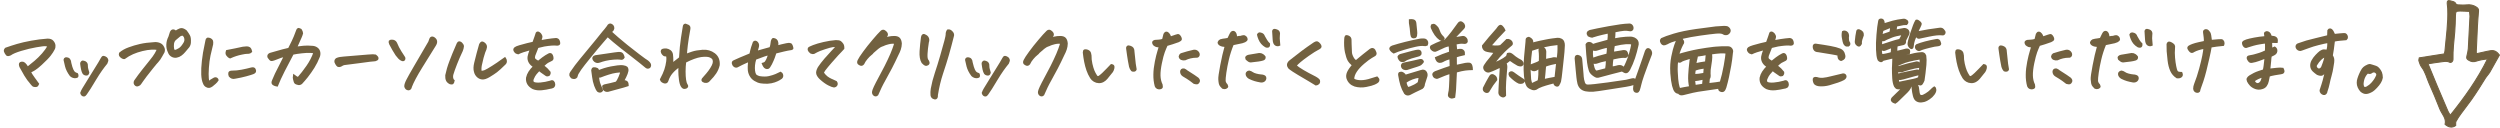 <?xml version="1.0" encoding="utf-8"?>
<!-- Generator: Adobe Illustrator 26.0.2, SVG Export Plug-In . SVG Version: 6.00 Build 0)  -->
<svg version="1.1" id="レイヤー_1" xmlns="http://www.w3.org/2000/svg" xmlns:xlink="http://www.w3.org/1999/xlink" x="0px"
	 y="0px" viewBox="0 0 581.25 29.66" style="enable-background:new 0 0 581.25 29.66;" xml:space="preserve">
<style type="text/css">
	.st0{fill:#726140;stroke:#726140;stroke-width:0.5;stroke-miterlimit:10;}
	.st1{fill:#726140;stroke:#726140;stroke-width:0.25;stroke-miterlimit:10;}
</style>
<g>
	<path class="st0" d="M6.39,15.79c0.56-0.43,1.16-0.91,1.79-1.45c0.63-0.53,1.22-1.12,1.78-1.75c0.55-0.63,1.01-1.27,1.38-1.92
		c-0.22-0.09-0.48-0.15-0.78-0.18c-0.29-0.03-1.01,0.06-2.16,0.26s-2.32,0.48-3.51,0.84c-1.19,0.36-2.02,0.71-2.5,1.06
		C2.25,12.7,2.12,12.75,2,12.79s-0.25,0.01-0.39-0.08c-0.23-0.3-0.38-0.56-0.45-0.77c-0.07-0.21,0.01-0.42,0.21-0.62
		c0.94-0.33,1.83-0.62,2.68-0.87s1.92-0.5,3.22-0.74s2.56-0.4,3.77-0.48c0.03,0,0.05,0,0.06,0c0.52,0,0.9,0.14,1.13,0.43
		c0.25,0.29,0.39,0.58,0.42,0.89s-0.02,0.6-0.17,0.87c-0.21,0.42-0.5,0.87-0.89,1.37c-0.38,0.5-1.07,1.2-2.05,2.11
		s-1.85,1.5-2.61,1.78c0.17,0.39,0.45,0.85,0.85,1.39c0.4,0.53,0.75,1.02,1.06,1.46c-0.1,0.26-0.23,0.41-0.39,0.44
		S8.13,20,7.93,19.96s-0.38-0.19-0.55-0.44c-0.62-0.72-1.13-1.4-1.5-2.04c-0.38-0.64-0.76-1.31-1.13-2
		c-0.16-0.46-0.14-0.73,0.04-0.82c0.2-0.09,0.39-0.11,0.58-0.05c0.19,0.06,0.39,0.22,0.6,0.5C6.17,15.38,6.31,15.61,6.39,15.79z"/>
	<path class="st0" d="M16.33,14.66c0.17,0.72,0.33,1.25,0.5,1.6c0.16,0.35,0.33,0.58,0.5,0.69s0.36,0.21,0.59,0.28
		c0.08,0.14,0.1,0.29,0.07,0.45s-0.13,0.23-0.3,0.23c-0.21,0.05-0.43,0.04-0.67-0.04c-0.24-0.08-0.43-0.2-0.58-0.35
		c-0.55-0.74-0.91-1.46-1.08-2.15c-0.18-0.69-0.29-1.18-0.34-1.46c0.03-0.18,0.1-0.29,0.23-0.33c0.13-0.04,0.3-0.02,0.51,0.05
		c0.21,0.07,0.35,0.21,0.44,0.43C16.27,14.28,16.32,14.47,16.33,14.66z M19.44,17.04c-0.14-0.22-0.26-0.52-0.34-0.9
		c-0.08-0.38-0.16-0.83-0.22-1.35c-0.01-0.14,0.05-0.27,0.18-0.38c0.13-0.11,0.29-0.12,0.47-0.03c0.22,0.05,0.39,0.16,0.51,0.32
		s0.16,0.34,0.14,0.52c0,0.1,0.01,0.25,0.02,0.44s0.12,0.59,0.31,1.2c-0.05,0.27-0.16,0.42-0.31,0.45c-0.16,0.03-0.3,0.01-0.44-0.05
		S19.5,17.13,19.44,17.04z M24.67,13.5c0.09,0.08,0.17,0.19,0.23,0.34c0.06,0.15,0.06,0.28,0,0.4c-0.07,0.12-0.12,0.27-0.18,0.45
		c-0.38,0.46-0.78,0.98-1.2,1.57s-0.9,1.33-1.43,2.21s-0.94,1.56-1.25,2.05s-0.6,0.92-0.87,1.3c-0.17,0.25-0.32,0.37-0.46,0.37
		s-0.26-0.04-0.36-0.13c-0.1-0.08-0.19-0.23-0.25-0.44c0.13-0.36,0.28-0.68,0.46-0.96s0.62-0.99,1.32-2.15
		c0.7-1.16,1.28-2.1,1.74-2.81c0.46-0.72,0.89-1.44,1.29-2.17c0.09-0.2,0.21-0.29,0.35-0.29c0.01,0,0.03,0,0.04,0
		C24.27,13.26,24.46,13.35,24.67,13.5z"/>
	<path class="st0" d="M32.2,19.75c-0.23,0.13-0.43,0.13-0.6,0.01c-0.16-0.12-0.26-0.27-0.28-0.43c-0.03-0.16,0.01-0.33,0.1-0.5
		c0.61-0.87,1.21-1.69,1.81-2.44c0.59-0.75,1.17-1.47,1.73-2.16c0.56-0.68,0.97-1.25,1.24-1.71s0.45-0.84,0.54-1.15
		c-0.4-0.06-0.91-0.09-1.52-0.07s-1.33,0.13-2.15,0.33c-0.82,0.2-1.56,0.45-2.23,0.74s-1.31,0.67-1.93,1.12
		c-0.17,0.03-0.36-0.04-0.58-0.19c-0.21-0.15-0.35-0.29-0.41-0.42s-0.06-0.29-0.01-0.47c0.55-0.47,1.23-0.86,2.06-1.16
		c0.83-0.31,1.7-0.57,2.62-0.78c0.92-0.21,2-0.35,3.25-0.42c0.4-0.05,0.81,0,1.21,0.15c0.4,0.15,0.7,0.43,0.88,0.83
		c0.18,0.33,0.21,0.66,0.1,1.02c-0.08,0.13-0.26,0.46-0.55,0.98c-0.29,0.52-0.56,0.92-0.82,1.19s-0.71,0.81-1.36,1.62
		c-0.64,0.81-1.11,1.4-1.41,1.79c-0.29,0.38-0.56,0.75-0.8,1.09s-0.41,0.59-0.5,0.72C32.5,19.59,32.37,19.69,32.2,19.75z
		 M40.89,7.37c0.3-0.22,0.64-0.4,1.02-0.55c0.09-0.03,0.18-0.04,0.27-0.04c0.31,0,0.66,0.16,1.05,0.47c0.3,0.4,0.54,0.77,0.71,1.08
		c0.18,0.32,0.24,0.87,0.19,1.65c-0.05,0.44-0.24,0.83-0.57,1.15c-0.23,0.27-0.47,0.55-0.71,0.84c-0.24,0.29-0.51,0.54-0.81,0.76
		c-0.29,0.22-0.62,0.36-0.99,0.43c-0.37,0.07-0.72,0.01-1.05-0.18c-0.33-0.18-0.56-0.46-0.69-0.82c-0.29-0.59-0.42-1.18-0.39-1.8
		c0.03-0.61,0.18-1.19,0.47-1.74c0.14-0.38,0.26-0.74,0.35-1.09c0.12-0.27,0.27-0.42,0.47-0.45C40.4,7.07,40.63,7.16,40.89,7.37z
		 M40.19,10.44c-0.03,0.2-0.01,0.49,0.04,0.88s0.25,0.56,0.61,0.51c0.18-0.05,0.46-0.19,0.83-0.4s0.74-0.62,1.1-1.2
		c0.38-0.51,0.46-1.05,0.23-1.64c-0.16-0.3-0.32-0.47-0.48-0.52s-0.4,0-0.71,0.15c-0.29,0.23-0.57,0.47-0.84,0.7
		C40.44,9.29,40.18,9.8,40.19,10.44z"/>
	<path class="st0" d="M50.58,18.6c-0.17,0.27-0.37,0.51-0.62,0.72c-0.24,0.21-0.48,0.4-0.71,0.59c-0.22,0.16-0.42,0.25-0.61,0.28
		c-0.18,0.03-0.4-0.02-0.65-0.17s-0.43-0.36-0.54-0.66c-0.23-0.48-0.37-1.16-0.41-2.04s0.01-1.94,0.15-3.18
		c0.14-1.24,0.34-2.48,0.62-3.7c0.1-0.43,0.17-0.76,0.2-1c0.04-0.25,0.11-0.39,0.21-0.43c0.05-0.01,0.11-0.02,0.17-0.02
		c0.06,0,0.15,0.01,0.25,0.04c0.19,0.04,0.35,0.13,0.49,0.26c0.14,0.14,0.21,0.3,0.2,0.49s-0.02,0.35-0.02,0.5
		c-0.22,0.86-0.42,1.72-0.61,2.58c-0.18,0.86-0.31,1.83-0.38,2.9s-0.08,1.89-0.02,2.44c0.06,0.55,0.11,0.88,0.17,0.97
		c0.39-0.33,0.79-0.59,1.19-0.8c0.13-0.09,0.26-0.14,0.38-0.16c0.12-0.01,0.23,0.01,0.33,0.08C50.47,18.35,50.54,18.46,50.58,18.6z
		 M53.49,13.33c-0.14-0.06-0.27-0.14-0.37-0.23c-0.1-0.09-0.2-0.2-0.29-0.32s-0.14-0.25-0.15-0.39c-0.01-0.14,0.02-0.31,0.09-0.52
		c1.25-0.23,2.49-0.49,3.71-0.76c0.34-0.04,0.62-0.06,0.85-0.08c0.23-0.01,0.44,0.04,0.62,0.15c0.19,0.11,0.33,0.38,0.42,0.81
		c-0.17,0.16-0.35,0.24-0.53,0.26s-0.36,0.03-0.55,0.03c-0.18,0-0.53,0.05-1.04,0.16c-0.51,0.1-0.96,0.22-1.37,0.35
		C54.49,12.91,54.02,13.09,53.49,13.33z M54.66,18.05c-0.5,0.14-0.91,0.01-1.25-0.41c-0.1-0.29-0.13-0.52-0.08-0.69
		c0.05-0.18,0.24-0.27,0.57-0.28c0.77,0,1.54-0.07,2.3-0.22c0.77-0.15,1.52-0.32,2.27-0.52c0.39-0.09,0.63-0.02,0.73,0.21
		s0.12,0.41,0.07,0.53s-0.2,0.23-0.45,0.33s-0.78,0.27-1.59,0.49C56.42,17.71,55.56,17.9,54.66,18.05z"/>
	<path class="st0" d="M68.36,17.61c0.39,0.31,0.72,0.49,1,0.53c0.69-0.78,1.39-1.68,2.1-2.7s1.27-2.1,1.67-3.24
		c-0.14-0.08-0.49-0.13-1.03-0.15c-0.54-0.02-1.2,0.01-1.97,0.1c-0.77,0.08-1.47,0.19-2.08,0.32c-0.69,1.28-1.38,2.6-2.08,3.98
		c-0.7,1.38-1.22,2.52-1.57,3.42c-0.23-0.04-0.44-0.1-0.61-0.18c-0.42-0.16-0.53-0.45-0.33-0.88c0.22-0.53,0.46-1.07,0.7-1.6
		c0.4-0.78,0.78-1.53,1.13-2.24c0.35-0.71,0.69-1.39,1.02-2.04c-0.35,0.08-0.69,0.17-1.02,0.28c-0.33,0.11-0.85,0.31-1.58,0.6
		c-0.29,0.1-0.5,0.15-0.64,0.13c-0.14-0.02-0.35-0.23-0.62-0.63c-0.14-0.33-0.03-0.58,0.33-0.76c0.56-0.14,1.12-0.3,1.69-0.48
		c0.57-0.18,0.99-0.3,1.28-0.36c0.29-0.06,0.77-0.18,1.45-0.35c0.3-0.61,0.59-1.19,0.87-1.75c0.28-0.55,0.63-1.42,1.06-2.59
		c0.06-0.16,0.14-0.25,0.23-0.27c0.01,0,0.03,0,0.04,0c0.1,0,0.27,0.06,0.51,0.18c0.18,0.27,0.29,0.54,0.31,0.8
		c-0.09,0.34-0.2,0.64-0.33,0.92c-0.34,0.81-0.7,1.62-1.09,2.44c0.65-0.08,1.25-0.15,1.81-0.21c0.55-0.06,1.27-0.05,2.14,0.03
		c0.36,0.04,0.69,0.17,0.98,0.4s0.45,0.53,0.5,0.9s0,0.72-0.15,1.04c-0.31,0.81-0.71,1.6-1.18,2.36c-0.48,0.77-0.99,1.5-1.55,2.21
		c-0.42,0.52-0.85,1.03-1.31,1.52c-0.27,0.21-0.57,0.25-0.88,0.12c-0.35-0.07-0.56-0.22-0.62-0.47c-0.07-0.25-0.12-0.45-0.17-0.62
		C68.3,18.21,68.31,17.96,68.36,17.61z"/>
	<path class="st0" d="M87.28,12.92c0.21,0.17,0.35,0.31,0.42,0.42s0.08,0.22,0.04,0.34c-0.05,0.12-0.22,0.22-0.52,0.31
		c-0.4,0.01-1.64,0.16-3.72,0.45s-3.24,0.44-3.49,0.45c-0.25,0.05-0.48,0.16-0.68,0.31c-0.16,0.09-0.32,0.14-0.49,0.15
		c-0.17,0.01-0.31-0.05-0.41-0.18c-0.1-0.12-0.19-0.25-0.25-0.37c-0.07-0.12-0.12-0.26-0.18-0.4c-0.04-0.3,0.06-0.53,0.31-0.68
		c0.23-0.1,0.48-0.18,0.74-0.22c0.26-0.05,1.28-0.14,3.05-0.28c1.77-0.14,2.94-0.24,3.5-0.29c0.48-0.04,0.83-0.06,1.04-0.06
		c0.04,0,0.07,0,0.1,0C86.93,12.87,87.11,12.89,87.28,12.92z"/>
	<path class="st0" d="M92.06,10.01c0.3,0.74,0.65,1.43,1.06,2.07c0.41,0.64,0.68,1.05,0.81,1.25c0.06,0.05,0.09,0.16,0.08,0.31
		c-0.01,0.16-0.07,0.26-0.17,0.31s-0.21,0.05-0.34,0c-0.25-0.09-0.48-0.25-0.7-0.48c-0.22-0.23-0.42-0.47-0.61-0.73
		c-0.51-0.78-0.99-1.61-1.45-2.5c-0.13-0.33-0.17-0.53-0.13-0.62c0.05-0.09,0.2-0.14,0.45-0.15c0.25-0.01,0.46,0.04,0.62,0.13
		C91.84,9.69,91.97,9.83,92.06,10.01z M99.81,9.79c0.1-0.25,0.2-0.49,0.27-0.74c0.09-0.21,0.23-0.31,0.41-0.31
		c0.1,0,0.21,0.03,0.33,0.1c0.64,0.4,0.74,0.95,0.31,1.64c-1.47,2.36-2.53,4.05-3.16,5.08c-0.64,1.03-1.15,1.91-1.54,2.65
		s-0.69,1.38-0.9,1.92c-0.03,0.2-0.09,0.35-0.19,0.46s-0.23,0.17-0.4,0.17c-0.39-0.05-0.62-0.29-0.7-0.7c0-0.34,0.17-0.84,0.51-1.49
		c0.34-0.66,0.91-1.68,1.72-3.06C97.28,14.12,98.39,12.21,99.81,9.79z"/>
	<path class="st0" d="M105.45,18.76c-0.07,0.35-0.15,0.55-0.24,0.6s-0.27,0.04-0.52-0.01c-0.38-0.18-0.63-0.42-0.76-0.7
		c-0.13-0.29-0.18-0.66-0.16-1.13c0.21-1.02,0.52-2.09,0.95-3.21c0.42-1.13,0.94-2.39,1.55-3.78c0.12-0.31,0.22-0.51,0.31-0.59
		c0.06-0.05,0.13-0.08,0.2-0.08c0.04,0,0.08,0.01,0.12,0.02c0.13,0.03,0.24,0.09,0.34,0.2c0.1,0.1,0.19,0.21,0.26,0.32
		c0.08,0.11,0.12,0.24,0.12,0.38c-0.04,0.34-0.12,0.66-0.25,0.98c-0.25,0.53-0.49,1.07-0.73,1.6c-0.24,0.53-0.44,1.03-0.61,1.48
		c-0.16,0.46-0.34,0.92-0.52,1.39c-0.14,0.46-0.26,0.8-0.34,1.04c-0.08,0.23-0.1,0.51-0.06,0.83
		C105.16,18.4,105.27,18.63,105.45,18.76z M112.86,11.43c-0.1,0.23-0.2,0.47-0.29,0.71c-0.09,0.24-0.22,0.66-0.38,1.25
		c-0.16,0.59-0.3,1.18-0.41,1.75s-0.12,1.09-0.03,1.56c0.35,0.03,0.68-0.03,1-0.16c0.33-0.13,0.93-0.48,1.82-1.04
		c0.89-0.57,1.53-1,1.93-1.31s0.7-0.52,0.88-0.63c0.13,0.18,0.21,0.39,0.22,0.62c0.02,0.23-0.05,0.43-0.21,0.6
		c-0.9,0.89-1.57,1.49-2,1.82c-0.44,0.33-0.99,0.69-1.65,1.09s-1.21,0.58-1.63,0.54c-0.42-0.05-0.78-0.22-1.08-0.52
		c-0.3-0.3-0.5-0.66-0.59-1.07c-0.16-0.53-0.14-1.2,0.06-2.01s0.38-1.56,0.57-2.25c0.18-0.69,0.37-1.37,0.57-2.05
		c0.16-0.27,0.29-0.42,0.39-0.44c0.1-0.02,0.24,0.02,0.4,0.13c0.16,0.1,0.3,0.23,0.4,0.38c0.1,0.15,0.15,0.32,0.15,0.51
		C112.96,11.09,112.92,11.26,112.86,11.43z"/>
	<path class="st0" d="M126.21,15.32c0.39,0.29,0.7,0.55,0.94,0.78c0.23,0.23,0.44,0.47,0.62,0.7c0.05,0.23-0.02,0.46-0.21,0.66
		c-0.23,0.09-0.42,0.08-0.56-0.02s-0.36-0.26-0.66-0.46c-0.31-0.2-0.64-0.45-1.01-0.75c-0.29,0.31-0.55,0.61-0.79,0.89
		c-0.24,0.28-0.47,0.69-0.69,1.22c-0.16,0.48-0.07,0.8,0.25,0.96c0.31,0.14,0.84,0.19,1.57,0.13c0.74-0.06,1.51-0.21,2.33-0.44
		c0.25-0.13,0.44-0.13,0.59,0c0.14,0.13,0.23,0.32,0.25,0.58c0.03,0.25-0.06,0.47-0.25,0.63c-0.13,0.09-0.42,0.17-0.86,0.23
		c-0.43,0.12-1.02,0.22-1.76,0.3s-1.41,0-2.01-0.24c-1.05-0.55-1.52-1.35-1.41-2.4c0.1-0.47,0.29-0.91,0.55-1.32
		s0.63-0.85,1.11-1.32c-0.5-0.29-0.85-0.62-1.07-1.02c-0.22-0.39-0.3-0.81-0.23-1.27c0.05-0.33,0.24-0.92,0.57-1.8
		c-0.83,0.23-1.45,0.42-1.86,0.55c-0.5,0.17-0.89,0.33-1.17,0.47c-0.27-0.05-0.49-0.17-0.64-0.36c-0.16-0.19-0.23-0.35-0.23-0.48
		c0-0.13,0.08-0.25,0.23-0.37s0.49-0.26,1.02-0.42c0.52-0.16,1.11-0.32,1.76-0.48c0.43-0.1,0.9-0.21,1.43-0.33
		c0.29-0.77,0.45-1.22,0.49-1.37c0.05-0.17,0.15-0.46,0.29-0.88c0.06-0.08,0.14-0.12,0.23-0.12c0.08,0,0.17,0.03,0.27,0.1
		c0.21,0.14,0.34,0.27,0.39,0.39s0.1,0.23,0.16,0.34c0.05,0.11-0.01,0.42-0.18,0.93c-0.04,0.1-0.08,0.2-0.12,0.29
		c0.53-0.1,1.08-0.2,1.64-0.29c0.83-0.13,1.54-0.21,2.11-0.25c0.29,0.04,0.48,0.17,0.57,0.38c0.09,0.21,0.14,0.41,0.14,0.6
		c0,0.18-0.15,0.29-0.45,0.31c-0.38-0.05-0.82-0.06-1.33-0.02c-0.51,0.04-1.07,0.11-1.68,0.21c-0.42,0.08-0.94,0.2-1.58,0.37
		c-0.18,0.4-0.44,1.07-0.78,1.99c-0.08,0.33-0.08,0.58,0.01,0.75c0.08,0.18,0.39,0.42,0.93,0.73c0.26-0.22,0.63-0.51,1.1-0.87
		c0.48-0.36,0.95-0.65,1.42-0.89c0.16-0.08,0.29-0.09,0.39-0.04c0.1,0.05,0.2,0.16,0.27,0.31c0.07,0.15,0.12,0.35,0.14,0.59
		c0.01,0.23-0.09,0.39-0.31,0.47c-0.39,0.2-0.68,0.34-0.87,0.44C127.07,14.53,126.72,14.83,126.21,15.32z"/>
	<path class="st0" d="M141.27,8.33c-0.12,0.14-0.53,0.62-1.25,1.45c-0.72,0.82-1.65,1.94-2.8,3.35c-1.15,1.41-1.91,2.38-2.28,2.91
		c-0.36,0.53-0.6,0.9-0.7,1.1c-0.05,0.12-0.1,0.25-0.14,0.39c-0.04,0.1-0.07,0.21-0.1,0.33c-0.21,0.26-0.5,0.33-0.86,0.21L133,18.03
		c-0.43-0.34-0.51-0.72-0.23-1.14c0.27-0.42,0.65-0.95,1.12-1.58c0.48-0.63,1.45-1.83,2.91-3.58s2.6-3.15,3.41-4.18
		c0.35-0.39,0.72-0.85,1.11-1.37c0.08-0.2,0.2-0.34,0.37-0.43c0.05-0.03,0.11-0.04,0.18-0.04c0.1,0,0.21,0.04,0.31,0.12
		c0.2,0.1,0.32,0.26,0.38,0.47c0.06,0.21,0.03,0.42-0.09,0.62c-0.14,0.18-0.25,0.3-0.31,0.34c-0.07,0.05-0.1,0.13-0.12,0.24
		c0.98,0.9,2,1.78,3.09,2.66c0.25,0.2,0.49,0.39,0.72,0.59c0.85,0.68,1.71,1.35,2.6,2.03c1.13,0.86,1.83,1.36,2.09,1.5
		c0.2,0.16,0.36,0.33,0.49,0.53c0.16,0.29,0.14,0.55-0.06,0.8c-0.27,0.17-0.53,0.14-0.78-0.08c-0.42-0.34-0.86-0.7-1.32-1.08
		s-1.06-0.86-1.81-1.42c-0.69-0.55-1.43-1.12-2.21-1.72l-0.12-0.08c-0.81-0.64-1.49-1.19-2.04-1.66
		C142.15,9.11,141.68,8.69,141.27,8.33z M139.96,21.04c-0.27,0.3-0.58,0.33-0.92,0.1c-0.22-0.25-0.44-0.67-0.66-1.28
		s-0.37-1.26-0.46-1.95c-0.08-0.7-0.15-1.21-0.21-1.55c0.01-0.14,0.06-0.27,0.14-0.38s0.27-0.13,0.59-0.07
		c0.31,0.07,0.49,0.17,0.54,0.31c0.05,0.14,0.06,0.28,0.05,0.41c0.94-0.4,1.95-0.72,3.03-0.94c1.08-0.22,1.99-0.32,2.71-0.29
		c0.17,0.03,0.37,0.07,0.6,0.14c0.23,0.07,0.37,0.19,0.44,0.38c0.06,0.19,0.08,0.37,0.06,0.54c-0.09,0.43-0.25,0.88-0.49,1.35
		s-0.42,0.84-0.57,1.11c0.1-0.03,0.21-0.04,0.33-0.04s0.27,0.05,0.47,0.14s0.3,0.36,0.31,0.8c-0.38,0.12-0.71,0.22-1,0.31
		c-0.98,0.27-2.17,0.6-3.59,0.98c-0.38,0.05-0.68-0.07-0.9-0.35c-0.1-0.27-0.16-0.48-0.18-0.62c-0.01-0.14,0.1-0.23,0.33-0.28
		c0.98-0.2,1.88-0.41,2.71-0.64c0.25-0.23,0.5-0.66,0.76-1.28s0.4-1.06,0.43-1.34c-0.3-0.01-0.72,0.02-1.25,0.09
		s-1.14,0.22-1.83,0.44c-0.68,0.22-1.25,0.42-1.71,0.61c-0.25,0.13-0.48,0.08-0.68-0.16c0.05,0.87,0.18,1.55,0.38,2.04
		c0.2,0.49,0.33,0.78,0.37,0.89C139.82,20.6,139.89,20.78,139.96,21.04z M144.98,13.33c-0.16,0.31-0.42,0.41-0.78,0.29
		c-0.36-0.05-0.88-0.05-1.53,0c-0.66,0.05-1.27,0.14-1.85,0.27c-0.27,0.07-0.53,0.13-0.76,0.2c-0.25,0.08-0.48,0.16-0.68,0.23
		c-0.53,0.2-0.97,0.05-1.31-0.43c-0.23-0.39-0.12-0.66,0.35-0.8c1.51-0.23,3.01-0.46,4.51-0.66l0.66-0.08
		c0.21-0.04,0.43-0.04,0.65,0c0.23,0.04,0.4,0.16,0.51,0.37C144.87,12.93,144.94,13.13,144.98,13.33z"/>
	<path class="st0" d="M159.29,14.36c-0.09,0.73-0.14,1.48-0.14,2.27c0,0.78,0.04,1.43,0.12,1.95s0.19,0.89,0.33,1.11
		c0.17,0.21,0.2,0.38,0.09,0.52c-0.11,0.14-0.28,0.21-0.52,0.22c-0.23,0.03-0.45-0.12-0.64-0.43s-0.34-0.82-0.43-1.53
		c-0.09-0.71-0.14-1.35-0.14-1.93s0.01-1.01,0.02-1.28c-0.78,0.59-1.39,1.14-1.83,1.66s-0.77,1.13-0.99,1.82
		c-0.05,0.17-0.13,0.29-0.24,0.36s-0.24,0.09-0.4,0.06s-0.33-0.11-0.51-0.22c-0.18-0.12-0.29-0.27-0.33-0.45
		c0.47-0.87,0.81-1.62,1.02-2.26c0.21-0.63,0.35-1.28,0.44-1.93c0.08-0.66,0.06-1.14-0.09-1.44c-0.33,0.04-0.57,0-0.72-0.12
		c-0.16-0.13-0.28-0.29-0.38-0.48s-0.11-0.36-0.04-0.52s0.39-0.23,0.97-0.23c0.3,0.04,0.58,0.15,0.83,0.32s0.42,0.43,0.5,0.77
		c0.06,0.51,0.09,0.96,0.09,1.37c-0.01,0.4-0.02,0.72-0.05,0.96c0.49-0.4,0.89-0.7,1.17-0.9c0.29-0.2,0.52-0.38,0.7-0.55
		c0.1-1.81,0.26-3.37,0.46-4.67c0.2-1.3,0.34-2.18,0.42-2.64c0.01-0.12,0.05-0.22,0.12-0.31c0.05-0.06,0.12-0.1,0.2-0.1
		c0.03,0,0.05,0,0.08,0c0.1,0.03,0.29,0.1,0.57,0.23c0.27,0.13,0.37,0.39,0.29,0.78c-0.27,1.5-0.47,2.71-0.58,3.64
		s-0.19,1.73-0.22,2.39c0.36-0.16,0.86-0.34,1.48-0.55c0.61-0.21,1.42-0.35,2.42-0.43c1.02-0.08,1.91,0.18,2.69,0.76
		c0.77,0.59,1.12,1.43,1.04,2.54c-0.16,0.68-0.42,1.28-0.78,1.82c-0.36,0.53-0.77,1.02-1.21,1.46c-0.2,0.21-0.34,0.36-0.42,0.45
		s-0.24,0.15-0.47,0.18s-0.46-0.02-0.68-0.15c-0.23-0.12-0.26-0.3-0.09-0.54c0.31-0.35,0.64-0.73,0.98-1.12
		c0.34-0.4,0.65-0.82,0.94-1.28c0.29-0.46,0.48-0.85,0.57-1.19c0.08-0.33,0.07-0.63-0.02-0.91c-0.09-0.28-0.36-0.52-0.8-0.71
		c-0.44-0.2-1.16-0.23-2.14-0.11C161.97,13.17,160.75,13.61,159.29,14.36z"/>
	<path class="st0" d="M180.64,10.83c0.35-0.1,0.71-0.2,1.08-0.28s0.76-0.17,1.16-0.26c0.16-0.04,0.32-0.06,0.48-0.07
		c0.16-0.01,0.33,0.02,0.5,0.09c0.13,0.14,0.22,0.31,0.26,0.49c0.05,0.18,0.08,0.32,0.1,0.4s-0.06,0.15-0.22,0.19
		c-0.57,0.08-1.18,0.2-1.81,0.35c-0.63,0.16-1.27,0.31-1.9,0.47c-0.14,0.44-0.28,0.84-0.41,1.2s-0.35,0.84-0.64,1.44
		c-0.29,0.57-0.52,0.88-0.69,0.93c-0.18,0.05-0.34,0.04-0.48-0.03c-0.14-0.06-0.26-0.17-0.36-0.31s-0.21-0.34-0.32-0.61
		c0.22-0.06,0.39-0.15,0.52-0.24c0.12-0.1,0.27-0.32,0.45-0.67s0.33-0.8,0.48-1.35c-0.34,0.07-0.73,0.18-1.18,0.33
		s-1.14,0.41-2.06,0.76c-0.17,0.55-0.27,1.05-0.31,1.5c-0.04,0.46-0.04,0.89,0.01,1.29c0.05,0.4,0.14,0.72,0.28,0.94
		c0.14,0.22,0.46,0.4,0.96,0.55c0.89,0.14,1.64,0.14,2.26,0s1.15-0.31,1.58-0.49c0.44-0.18,0.8-0.35,1.1-0.51
		c0.16,0.09,0.26,0.21,0.32,0.35c0.06,0.14,0.07,0.29,0.05,0.45c-0.03,0.16-0.1,0.28-0.22,0.38c-0.12,0.1-0.31,0.21-0.55,0.35
		c-0.24,0.14-0.58,0.29-1.03,0.45c-0.44,0.16-0.98,0.26-1.6,0.3c-0.61,0.01-1.14-0.02-1.57-0.09c-0.44-0.07-0.88-0.24-1.34-0.52
		c-0.46-0.27-0.81-0.64-1.06-1.11s-0.38-0.97-0.38-1.5c-0.01-0.33-0.01-0.64,0.02-0.96c0.03-0.31,0.05-0.62,0.08-0.94
		c-0.23,0.1-0.58,0.26-1.04,0.46c-0.46,0.2-0.99,0.46-1.57,0.77c-0.16,0.1-0.3,0.16-0.44,0.16s-0.28-0.06-0.42-0.17
		s-0.24-0.26-0.29-0.44c-0.13-0.31-0.05-0.53,0.25-0.64c1.03-0.47,1.85-0.83,2.47-1.07c0.62-0.25,1.06-0.43,1.32-0.55
		c0.13-0.62,0.26-1.16,0.4-1.61s0.27-0.84,0.4-1.16c0.12-0.12,0.24-0.16,0.38-0.14c0.14,0.03,0.26,0.11,0.38,0.26
		c0.12,0.15,0.18,0.31,0.2,0.47c0.01,0.16-0.01,0.34-0.06,0.52c-0.08,0.22-0.18,0.6-0.29,1.13c0.33-0.09,0.68-0.2,1.07-0.31
		s1.12-0.32,2.19-0.61c0.09-0.29,0.15-0.5,0.18-0.65s0.07-0.47,0.14-0.95c0.06-0.2,0.14-0.34,0.21-0.43
		c0.03-0.04,0.07-0.06,0.14-0.06c0.09,0,0.2,0.03,0.33,0.08c0.23,0.1,0.38,0.24,0.45,0.4c0.06,0.16,0.11,0.34,0.13,0.54
		S180.69,10.53,180.64,10.83z"/>
	<path class="st0" d="M194.65,10.77c-0.33-0.09-0.68-0.11-1.05-0.06c-0.38,0.05-1.01,0.22-1.89,0.51c-0.89,0.29-1.5,0.53-1.84,0.72
		c-0.34,0.2-0.57,0.32-0.68,0.37c-0.12,0.05-0.33,0.03-0.62-0.08c-0.29-0.22-0.46-0.42-0.51-0.59c-0.05-0.17-0.05-0.3,0.01-0.4
		s0.4-0.27,1.04-0.52c0.63-0.25,1.44-0.48,2.42-0.71c0.98-0.23,1.92-0.37,2.82-0.44c0.51,0,0.84,0.06,1.01,0.19
		c0.16,0.12,0.33,0.3,0.49,0.53s0.23,0.55,0.21,0.97c-0.18,0.21-0.36,0.4-0.53,0.57s-0.44,0.46-0.82,0.86s-0.89,0.98-1.53,1.72
		s-1.16,1.36-1.53,1.86c-0.16,0.23-0.26,0.41-0.31,0.53s0.08,0.35,0.39,0.68c0.31,0.34,0.63,0.6,0.95,0.78
		c0.32,0.18,0.63,0.34,0.95,0.46c0.31,0.12,0.56,0.24,0.74,0.34c0.17,0.25,0.2,0.47,0.1,0.67c-0.1,0.2-0.29,0.32-0.57,0.36
		c-0.25-0.03-0.66-0.18-1.23-0.47c-0.57-0.29-1.2-0.74-1.89-1.37c-0.38-0.35-0.62-0.71-0.74-1.06c-0.12-0.36,0-0.85,0.35-1.47
		c0.42-0.62,0.92-1.28,1.52-1.97c0.6-0.69,1.13-1.28,1.59-1.76C193.93,11.5,194.32,11.1,194.65,10.77z"/>
	<path class="st0" d="M199.66,14.03c0.16-0.35,0.56-0.97,1.21-1.86c0.65-0.89,1.37-1.8,2.17-2.74c0.79-0.94,1.42-1.64,1.88-2.08
		c0.13-0.13,0.27-0.2,0.41-0.2c0.12,0,0.23,0.05,0.35,0.14c0.69,0.48,0.69,0.97,0,1.46l-0.43,0.37c0.46-0.14,0.9-0.26,1.32-0.36
		c0.42-0.1,0.88-0.15,1.36-0.15c0.49,0,0.86,0.12,1.09,0.36s0.37,0.63,0.41,1.16c-0.01,0.46-0.09,0.9-0.23,1.32
		s-0.32,0.83-0.53,1.22c-0.51,1.11-1.02,2.14-1.52,3.11c-0.51,0.96-0.98,1.83-1.41,2.6c-0.43,0.77-0.76,1.39-0.99,1.88
		c-0.23,0.48-0.49,1.06-0.79,1.74c-0.13,0.13-0.27,0.19-0.41,0.17s-0.27-0.08-0.37-0.2c-0.1-0.11-0.17-0.25-0.19-0.41
		s0.03-0.4,0.15-0.71s0.35-0.82,0.71-1.52s0.79-1.53,1.31-2.47c0.51-0.94,1.01-1.91,1.47-2.9c0.47-0.99,0.83-1.84,1.09-2.55
		s0.41-1.19,0.45-1.44c-0.52-0.09-1.05-0.06-1.59,0.08s-0.88,0.25-1.03,0.33c-0.14,0.08-0.34,0.16-0.58,0.23
		c-0.24,0.08-0.55,0.27-0.93,0.57c-0.38,0.3-0.75,0.62-1.11,0.96c-0.08,0.14-0.25,0.32-0.52,0.52s-0.57,0.51-0.92,0.92
		c-0.35,0.41-0.61,0.82-0.79,1.22c-0.17,0.21-0.35,0.29-0.53,0.25s-0.36-0.14-0.53-0.29C199.49,14.6,199.49,14.36,199.66,14.03z"/>
	<path class="st0" d="M214.38,8.64c0.1-0.49,0.34-0.62,0.72-0.37c0.22,0.09,0.39,0.23,0.52,0.41c0.12,0.18,0.19,0.37,0.19,0.57
		s-0.03,0.38-0.1,0.57c-0.17,1.03-0.27,1.93-0.31,2.71s0.04,1.28,0.23,1.5c0.1,0.09,0.18,0.24,0.23,0.45c0.06,0.2,0,0.35-0.19,0.47
		s-0.35,0.15-0.5,0.1c-0.14-0.05-0.37-0.23-0.68-0.55c-0.36-0.6-0.51-1.46-0.44-2.58C214.13,10.8,214.23,9.71,214.38,8.64z
		 M220.37,7.1c0.06-0.01,0.13-0.02,0.2-0.02c0.13,0,0.25,0.03,0.37,0.1c0.16,0.1,0.29,0.22,0.39,0.35c0.26,0.27,0.32,0.59,0.18,0.96
		c-0.34,1.37-0.71,2.74-1.1,4.13c-0.4,1.39-0.86,2.85-1.38,4.4c-0.52,1.55-0.92,3.23-1.21,5.04c0,0.14-0.01,0.29-0.02,0.43
		c-0.01,0.14-0.08,0.26-0.21,0.34s-0.32,0.06-0.57-0.07s-0.39-0.34-0.43-0.64c-0.04-0.48-0.02-0.97,0.06-1.46
		c0.22-1.22,0.53-2.43,0.93-3.61s0.82-2.54,1.26-4.06c0.44-1.52,0.77-2.69,0.98-3.5c0.21-0.81,0.31-1.31,0.3-1.5
		c-0.01-0.2,0.01-0.35,0.06-0.48C220.21,7.37,220.28,7.24,220.37,7.1z"/>
	<path class="st0" d="M225.93,14.66c0.17,0.72,0.33,1.25,0.5,1.6c0.16,0.35,0.33,0.58,0.5,0.69s0.36,0.21,0.59,0.28
		c0.08,0.14,0.1,0.29,0.07,0.45s-0.13,0.23-0.3,0.23c-0.21,0.05-0.43,0.04-0.67-0.04c-0.24-0.08-0.43-0.2-0.58-0.35
		c-0.55-0.74-0.91-1.46-1.08-2.15c-0.18-0.69-0.29-1.18-0.34-1.46c0.03-0.18,0.1-0.29,0.23-0.33c0.13-0.04,0.3-0.02,0.51,0.05
		c0.21,0.07,0.35,0.21,0.44,0.43C225.87,14.28,225.91,14.47,225.93,14.66z M229.03,17.04c-0.14-0.22-0.26-0.52-0.34-0.9
		c-0.08-0.38-0.16-0.83-0.22-1.35c-0.01-0.14,0.05-0.27,0.18-0.38c0.13-0.11,0.29-0.12,0.47-0.03c0.22,0.05,0.39,0.16,0.51,0.32
		s0.16,0.34,0.14,0.52c0,0.1,0.01,0.25,0.02,0.44c0.01,0.19,0.12,0.59,0.31,1.2c-0.05,0.27-0.16,0.42-0.31,0.45
		c-0.16,0.03-0.3,0.01-0.44-0.05S229.1,17.13,229.03,17.04z M234.27,13.5c0.09,0.08,0.17,0.19,0.23,0.34c0.06,0.15,0.06,0.28,0,0.4
		c-0.07,0.12-0.12,0.27-0.18,0.45c-0.38,0.46-0.78,0.98-1.2,1.57s-0.9,1.33-1.43,2.21s-0.94,1.56-1.25,2.05s-0.6,0.92-0.87,1.3
		c-0.17,0.25-0.32,0.37-0.46,0.37s-0.26-0.04-0.36-0.13c-0.1-0.08-0.19-0.23-0.25-0.44c0.13-0.36,0.28-0.68,0.46-0.96
		s0.62-0.99,1.32-2.15c0.7-1.16,1.28-2.1,1.74-2.81c0.46-0.72,0.89-1.44,1.29-2.17c0.09-0.2,0.21-0.29,0.35-0.29
		c0.01,0,0.03,0,0.04,0C233.87,13.26,234.06,13.35,234.27,13.5z"/>
	<path class="st0" d="M238.24,14.03c0.16-0.35,0.56-0.97,1.21-1.86c0.65-0.89,1.37-1.8,2.17-2.74c0.79-0.94,1.42-1.64,1.88-2.08
		c0.13-0.13,0.27-0.2,0.41-0.2c0.12,0,0.23,0.05,0.35,0.14c0.69,0.48,0.69,0.97,0,1.46l-0.43,0.37c0.46-0.14,0.9-0.26,1.32-0.36
		c0.42-0.1,0.88-0.15,1.36-0.15c0.49,0,0.86,0.12,1.09,0.36s0.37,0.63,0.41,1.16c-0.01,0.46-0.09,0.9-0.23,1.32
		s-0.32,0.83-0.53,1.22c-0.51,1.11-1.02,2.14-1.52,3.11c-0.51,0.96-0.98,1.83-1.41,2.6c-0.43,0.77-0.76,1.39-0.99,1.88
		c-0.23,0.48-0.49,1.06-0.79,1.74c-0.13,0.13-0.27,0.19-0.41,0.17s-0.27-0.08-0.37-0.2c-0.1-0.11-0.17-0.25-0.19-0.41
		s0.03-0.4,0.15-0.71s0.35-0.82,0.71-1.52s0.79-1.53,1.31-2.47c0.51-0.94,1.01-1.91,1.47-2.9c0.47-0.99,0.83-1.84,1.09-2.55
		s0.41-1.19,0.45-1.44c-0.52-0.09-1.05-0.06-1.59,0.08s-0.88,0.25-1.03,0.33c-0.14,0.08-0.34,0.16-0.58,0.23
		c-0.24,0.08-0.55,0.27-0.93,0.57c-0.38,0.3-0.75,0.62-1.11,0.96c-0.08,0.14-0.25,0.32-0.52,0.52s-0.57,0.51-0.92,0.92
		c-0.35,0.41-0.61,0.82-0.79,1.22c-0.17,0.21-0.35,0.29-0.53,0.25s-0.36-0.14-0.53-0.29C238.07,14.6,238.07,14.36,238.24,14.03z"/>
	<path class="st0" d="M257.28,18.17c-0.22,0.27-0.49,0.5-0.8,0.67s-0.65,0.26-1.02,0.24c-0.36-0.01-0.7-0.11-1.02-0.3
		s-0.57-0.43-0.76-0.73c-0.35-0.56-0.63-1.14-0.84-1.75c-0.21-0.61-0.38-1.25-0.52-1.94c-0.14-0.69-0.24-1.41-0.32-2.15
		c0.01-0.29,0.07-0.45,0.18-0.48c0.1-0.03,0.25-0.03,0.43,0s0.35,0.1,0.5,0.21c0.15,0.1,0.25,0.24,0.31,0.42s0.09,0.35,0.11,0.54
		c-0.01,0.66,0.06,1.33,0.21,1.98c0.15,0.66,0.31,1.19,0.47,1.58c0.16,0.4,0.38,0.8,0.65,1.22c0.18,0.26,0.42,0.32,0.7,0.18
		c0.22-0.14,0.51-0.38,0.86-0.7c0.35-0.33,0.69-0.67,1.03-1.03c0.33-0.36,0.65-0.69,0.95-0.99c0.21,0.03,0.35,0.09,0.42,0.19
		c0.07,0.1,0.08,0.28,0.02,0.55s-0.16,0.51-0.3,0.73C258.38,16.83,257.97,17.35,257.28,18.17z M264.02,16.12
		c-0.05,0.18-0.18,0.28-0.38,0.3c-0.2,0.02-0.35,0-0.44-0.07c-0.21-0.25-0.36-0.53-0.45-0.86c-0.2-0.98-0.35-1.85-0.46-2.63
		c-0.11-0.77-0.19-1.3-0.22-1.57c-0.03-0.1-0.01-0.21,0.04-0.33c0.05-0.1,0.14-0.16,0.25-0.16c0.1,0,0.21,0.02,0.31,0.06
		c0.17,0.05,0.33,0.13,0.47,0.22c0.14,0.1,0.24,0.23,0.29,0.39c0.05,0.16,0.08,0.33,0.08,0.5c0.12,1.29,0.22,2.24,0.3,2.85
		C263.9,15.44,263.96,15.87,264.02,16.12z"/>
	<path class="st0" d="M269.7,10.73c-0.33,0.04-0.61,0.03-0.84-0.04c-0.26-0.12-0.44-0.23-0.54-0.33s-0.16-0.25-0.2-0.43
		c-0.03-0.18,0.11-0.32,0.42-0.41c0.3-0.03,0.59-0.05,0.88-0.06s0.62-0.08,1-0.2c0.18-0.7,0.29-1.14,0.33-1.31
		c0.12-0.23,0.26-0.35,0.43-0.35c0.09,0,0.19,0.03,0.29,0.1c0.33,0.27,0.52,0.62,0.59,1.05c0.51-0.16,0.96-0.31,1.37-0.47
		c0.31-0.13,0.53-0.15,0.64-0.06c0.12,0.09,0.23,0.24,0.34,0.44s0.15,0.36,0.12,0.49c-0.03,0.12-0.22,0.26-0.56,0.42
		c-0.6,0.22-1.06,0.38-1.4,0.48s-0.77,0.23-1.32,0.4c-0.25,0.55-0.48,1.09-0.68,1.64c-0.21,0.55-0.43,1.4-0.67,2.55
		c-0.24,1.15-0.35,2.13-0.33,2.93s0.19,1.52,0.5,2.16c0.08,0.38,0.06,0.6-0.05,0.66c-0.11,0.07-0.24,0.11-0.39,0.13
		c-0.15,0.02-0.32-0.01-0.5-0.08s-0.32-0.22-0.41-0.46c-0.22-0.82-0.33-1.7-0.31-2.65c0.01-0.94,0.13-1.93,0.34-2.97
		s0.41-1.85,0.6-2.44C269.53,11.34,269.65,10.94,269.7,10.73z M278.67,12.84c-0.09,0.26-0.27,0.37-0.55,0.33
		c-0.91,0.01-1.78,0.21-2.62,0.61c-0.29,0.05-0.55,0.03-0.79-0.08c-0.24-0.1-0.38-0.29-0.42-0.57c0.03-0.21,0.14-0.38,0.33-0.51
		c0.96-0.31,1.93-0.58,2.91-0.8c0.36-0.06,0.66,0.03,0.9,0.28S278.74,12.61,278.67,12.84z M275.27,16.16
		c0.25,0.1,0.46,0.23,0.62,0.39c0.69,0.43,1.25,0.79,1.68,1.08s0.73,0.5,0.9,0.63c0.26,0.27,0.34,0.51,0.23,0.72
		c-0.1,0.21-0.21,0.33-0.33,0.37s-0.35,0.01-0.7-0.08c-0.22-0.18-0.53-0.42-0.93-0.7c-0.4-0.29-0.93-0.62-1.61-1.02
		c-0.31-0.2-0.48-0.48-0.51-0.86C274.64,16.29,274.85,16.11,275.27,16.16z"/>
	<path class="st0" d="M285,10.69c-0.56-0.03-0.98-0.12-1.26-0.28s-0.41-0.35-0.4-0.56c0.08-0.21,0.22-0.36,0.43-0.47
		c0.36-0.1,0.74-0.18,1.11-0.21l0.7-0.12l0.55-1.13c0.1-0.25,0.25-0.4,0.44-0.47c0.19-0.06,0.36-0.01,0.52,0.18
		c0.16,0.18,0.27,0.55,0.33,1.11c0.43-0.12,0.79-0.17,1.07-0.16c0.2-0.08,0.39-0.13,0.6-0.15c0.2-0.02,0.38,0.06,0.53,0.22
		c0.15,0.17,0.22,0.33,0.21,0.49s-0.16,0.31-0.43,0.45c-0.29,0.1-0.5,0.18-0.64,0.23c-0.14,0.05-0.86,0.2-2.15,0.45
		c-0.5,1.21-0.87,2.37-1.13,3.48s-0.46,2.15-0.6,3.12c-0.14,0.97-0.19,1.62-0.17,1.94c0.03,0.33,0.19,0.64,0.49,0.96
		c0.12,0.23,0.14,0.39,0.06,0.47s-0.2,0.15-0.35,0.21s-0.36,0.04-0.61-0.05c-0.1-0.09-0.23-0.23-0.39-0.42s-0.26-0.39-0.3-0.62
		c-0.05-0.22-0.08-0.53-0.11-0.94c-0.03-0.4,0.12-1.46,0.44-3.15C284.26,13.57,284.61,12.05,285,10.69z M289.83,13.72
		c-0.1-0.21-0.1-0.37,0-0.49s0.27-0.2,0.49-0.25c0.82-0.16,1.63-0.29,2.44-0.41c0.29-0.01,0.54,0.05,0.76,0.2
		c0.22,0.14,0.38,0.3,0.49,0.47c0.05,0.3-0.08,0.5-0.39,0.59c-0.31,0.09-0.65,0.17-1.03,0.22s-0.9,0.12-1.57,0.19
		c-0.16,0.04-0.3,0.04-0.43,0s-0.25-0.1-0.37-0.2C290.1,13.94,289.97,13.84,289.83,13.72z M290.53,18.13
		c-0.27-0.14-0.48-0.35-0.61-0.62c-0.09-0.26-0.08-0.46,0.04-0.61c0.12-0.14,0.27-0.23,0.45-0.25c0.26,0.05,0.5,0.16,0.71,0.31
		s0.51,0.29,0.9,0.39c0.38,0.1,0.78,0.18,1.18,0.21c0.14,0,0.3,0.02,0.46,0.07s0.29,0.1,0.38,0.18c0.09,0.07,0.14,0.19,0.14,0.36
		c-0.01,0.27-0.13,0.48-0.35,0.62c-0.22,0.14-0.48,0.18-0.76,0.13c-0.46-0.08-0.89-0.18-1.31-0.3
		C291.34,18.49,290.93,18.33,290.53,18.13z M295.04,10.22c0.03,0.36-0.05,0.57-0.23,0.61c-0.18,0.04-0.35,0.02-0.51-0.06
		c-0.35-0.21-0.65-0.45-0.89-0.73c-0.24-0.28-0.44-0.61-0.59-0.98s-0.26-0.7-0.32-0.99c0.05-0.12,0.13-0.21,0.23-0.26
		c0.1-0.06,0.29-0.04,0.57,0.07c0.27,0.1,0.46,0.31,0.55,0.61c0.13,0.26,0.31,0.57,0.54,0.93C294.61,9.77,294.83,10.04,295.04,10.22
		z M296.02,7.25c0.04-0.2,0.14-0.29,0.31-0.29c0.04,0,0.08,0.01,0.14,0.02c0.23,0.05,0.43,0.12,0.58,0.21s0.24,0.23,0.28,0.41
		s0.04,0.35,0,0.49c-0.05,0.6-0.05,1.08,0.01,1.46s0.09,0.66,0.09,0.87c-0.29,0.13-0.57,0.11-0.84-0.06s-0.42-0.57-0.45-1.19
		C296.11,8.46,296.07,7.83,296.02,7.25z"/>
	<path class="st0" d="M301.17,15.26c0.39,0.36,0.99,0.78,1.8,1.25s1.58,0.89,2.31,1.25c0.74,0.36,1.19,0.67,1.36,0.92
		c0.08,0.3,0.04,0.53-0.11,0.68c-0.15,0.16-0.34,0.25-0.56,0.27c-0.26-0.17-0.77-0.48-1.54-0.93c-0.77-0.45-1.61-0.95-2.54-1.5
		c-0.92-0.55-1.56-0.97-1.91-1.24c-0.21-0.13-0.36-0.32-0.45-0.57c-0.09-0.25-0.08-0.48,0.05-0.71c0.12-0.23,0.29-0.41,0.5-0.54
		c1.04-0.82,1.95-1.52,2.71-2.1c0.77-0.58,1.69-1.23,2.77-1.96c0.25-0.16,0.44-0.23,0.59-0.23c0.03,0,0.06,0.01,0.1,0.02
		c0.14,0.04,0.31,0.17,0.49,0.39s0.28,0.4,0.28,0.53c0.01,0.13-0.07,0.25-0.22,0.35c-0.89,0.47-1.78,1.03-2.68,1.67
		s-1.54,1.13-1.91,1.45C301.82,14.58,301.48,14.91,301.17,15.26z"/>
	<path class="st0" d="M314.6,15.16c-0.5-0.43-0.85-0.83-1.06-1.21s-0.41-1-0.6-1.86c-0.18-0.86-0.23-1.87-0.16-3.03
		c0.01-0.29,0.06-0.48,0.14-0.59c0.04-0.04,0.09-0.06,0.16-0.06c0.1,0,0.25,0.04,0.43,0.12c0.3,0.14,0.46,0.38,0.47,0.7
		c0.01,0.36,0.02,0.69,0.02,0.97c0,0.28,0.03,0.95,0.08,2c0.03,0.4,0.18,0.84,0.46,1.32s0.56,0.7,0.83,0.67
		c1.09-0.92,2.19-1.8,3.28-2.64c0.36-0.23,0.66-0.19,0.88,0.14c0.16,0.31,0.25,0.55,0.29,0.7c0,0.2-0.06,0.33-0.17,0.4
		c-0.11,0.07-0.38,0.23-0.82,0.48s-1.04,0.7-1.82,1.36c-0.77,0.66-1.37,1.31-1.78,1.94c-0.41,0.64-0.62,1.24-0.62,1.82
		c0.21,0.25,0.65,0.41,1.32,0.48s1.42-0.01,2.25-0.23c0.83-0.23,1.49-0.43,1.98-0.6c0.22,0.21,0.33,0.4,0.31,0.57
		c-0.01,0.17-0.08,0.31-0.2,0.41c-0.1,0.1-0.35,0.24-0.73,0.42s-1.02,0.35-1.91,0.53s-1.76,0.15-2.61-0.09
		c-0.86-0.29-1.43-0.85-1.72-1.7c-0.12-0.4-0.08-0.84,0.12-1.31C313.64,16.37,314.03,15.8,314.6,15.16z"/>
	<path class="st0" d="M324.04,12.18c-0.26-0.16-0.47-0.33-0.62-0.53c-0.29-0.35-0.18-0.62,0.33-0.82c0.94-0.3,1.94-0.58,3.01-0.85
		s2.21-0.52,3.42-0.75c0.27-0.04,0.55-0.05,0.84-0.04c0.39,0.01,0.65,0.21,0.78,0.59c0.05,0.17,0.03,0.37-0.06,0.61
		c-0.22,0.1-0.42,0.13-0.59,0.08c-0.5-0.09-1.2-0.03-2.12,0.18c-0.92,0.21-1.84,0.45-2.75,0.73
		C325.36,11.65,324.61,11.92,324.04,12.18z M325.17,13.17c0.14-0.22,0.34-0.36,0.61-0.41c1.12-0.31,2-0.55,2.66-0.72
		c0.65-0.17,1.08-0.25,1.29-0.25c0.38,0.01,0.56,0.21,0.55,0.61c0.03,0.1-0.03,0.21-0.17,0.32s-0.25,0.17-0.34,0.17
		c-0.31,0.07-0.86,0.22-1.64,0.46c-0.78,0.24-1.33,0.49-1.64,0.75c-0.29,0.12-0.57,0.11-0.84-0.02c-0.12-0.1-0.22-0.24-0.32-0.4
		C325.22,13.51,325.17,13.34,325.17,13.17z M326.69,17.64c1.18-0.36,2.42-0.74,3.69-1.11c0.14-0.05,0.29-0.08,0.44-0.1
		c0.15-0.01,0.33,0.05,0.54,0.2c0.29,0.35,0.38,0.72,0.27,1.09c-0.22,0.64-0.41,1.22-0.57,1.76c-0.03,0.6-0.29,0.98-0.78,1.13
		c-0.44,0.2-0.88,0.4-1.31,0.62s-0.85,0.43-1.27,0.65c-0.39,0.16-0.73,0.08-1.02-0.23c-0.35-0.57-0.64-1.21-0.86-1.91
		c-0.2-0.68-0.35-1.39-0.47-2.13l-0.02-0.1c-0.03-0.1-0.03-0.23,0-0.37c0.03-0.14,0.14-0.21,0.33-0.21c0.2-0.04,0.39,0.01,0.59,0.16
		l0.02,0.02C326.49,17.24,326.63,17.42,326.69,17.64z M330.8,14.34l-0.12,0.2c-0.2,0.27-0.45,0.46-0.76,0.57
		c-0.18,0.07-0.38,0.14-0.59,0.21s-0.44,0.14-0.68,0.21c-0.47,0.16-1,0.33-1.58,0.51c-0.23,0.05-0.47,0.02-0.71-0.1
		c-0.24-0.12-0.37-0.34-0.4-0.66c0.03-0.3,0.19-0.46,0.49-0.49c0.72-0.14,1.36-0.28,1.94-0.41c0.58-0.13,1.09-0.25,1.53-0.35
		c0.13-0.05,0.29-0.07,0.48-0.06C330.58,13.99,330.72,14.11,330.8,14.34z M326.77,19.05c0.03,0.3,0.09,0.58,0.19,0.83
		s0.24,0.47,0.42,0.63c0.13-0.04,0.34-0.11,0.62-0.22c0.29-0.11,0.59-0.25,0.9-0.41s0.63-0.37,0.96-0.63
		c0.17-0.72,0.22-1.19,0.16-1.43C328.82,17.98,327.74,18.39,326.77,19.05z M327.81,4.71c0.09-0.01,0.18-0.02,0.27-0.02
		c0.2,0,0.38,0.03,0.57,0.08c0.25,0.09,0.38,0.31,0.41,0.66c0.08,0.76,0.14,1.35,0.18,1.79c0.04,0.44,0.04,0.7,0,0.79
		c0.01,0.13-0.01,0.27-0.08,0.43c-0.07,0.16-0.22,0.23-0.47,0.23c-0.23-0.01-0.38-0.1-0.44-0.27s-0.09-0.32-0.11-0.45
		c-0.03-0.49-0.07-0.96-0.13-1.39s-0.12-0.84-0.19-1.23C327.81,5.17,327.81,4.96,327.81,4.71z M337.24,16.92
		c-0.43,0.12-0.89,0.27-1.38,0.46c-0.49,0.19-1.03,0.41-1.63,0.67c-0.14,0.07-0.33,0.04-0.56-0.08s-0.37-0.35-0.42-0.7
		c0.06-0.21,0.21-0.36,0.45-0.47c0.78-0.31,1.49-0.57,2.12-0.78c0.63-0.21,1.12-0.37,1.46-0.49c0.01-0.62-0.01-1.31-0.06-2.05
		c-0.64,0.16-1.26,0.4-1.86,0.74c-0.18,0.1-0.39,0.15-0.62,0.15c-0.23-0.01-0.42-0.11-0.57-0.3c-0.14-0.2-0.24-0.4-0.29-0.61
		c0.44-0.21,0.95-0.42,1.52-0.64c0.57-0.22,1.16-0.43,1.76-0.62c0-0.22-0.01-0.5-0.04-0.84c0-0.2-0.01-0.36-0.04-0.51
		c-0.03-0.13-0.06-0.25-0.1-0.35c-0.42,0.08-0.8,0.19-1.15,0.33s-0.97,0.43-1.86,0.86c-0.35,0.22-0.73,0.12-1.13-0.31
		c-0.22-0.35-0.2-0.58,0.08-0.68c0.86-0.43,1.49-0.71,1.88-0.85c0.4-0.14,0.82-0.29,1.26-0.46c0.48-0.49,1.01-1.11,1.58-1.86
		c0.57-0.74,1.06-1.41,1.46-1.99c0.27-0.42,0.59-0.46,0.94-0.12c0.18,0.13,0.3,0.31,0.34,0.54c0.05,0.23-0.02,0.43-0.21,0.62
		c-0.65,0.7-1.41,1.5-2.27,2.38c0.86-0.16,1.54-0.27,2.03-0.33c0.27-0.06,0.51-0.01,0.7,0.16c0.06,0.05,0.12,0.11,0.18,0.18
		c0.16,0.2,0.22,0.42,0.2,0.68c-0.04,0.13-0.12,0.22-0.24,0.27s-0.3,0.06-0.52,0.02c-0.23-0.04-0.54-0.04-0.91,0.01
		s-0.69,0.1-0.95,0.17c0.05,0.51,0.1,1.05,0.16,1.62c0.59-0.12,0.98-0.16,1.18-0.13c0.2,0.03,0.36,0.13,0.48,0.29
		c0.12,0.16,0.16,0.4,0.14,0.71c-0.78,0.17-1.41,0.34-1.89,0.51c0,0.78,0.01,1.52,0.02,2.23c1.11-0.26,1.85-0.42,2.23-0.48
		c0.38-0.06,0.66-0.07,0.86-0.05c0.25,0.01,0.41,0.17,0.5,0.47c0.08,0.3,0.13,0.55,0.13,0.76c-0.53,0.01-1.05,0.05-1.56,0.11
		s-1.22,0.22-2.15,0.48c-0.09,1.67-0.15,2.8-0.17,3.39s-0.05,1.06-0.1,1.42c-0.05,0.35-0.09,0.72-0.13,1.09
		c-0.25,0.1-0.47,0.14-0.65,0.12c-0.19-0.03-0.34-0.12-0.46-0.27s-0.13-0.4-0.04-0.72c0.1-0.31,0.17-0.8,0.2-1.46
		s0.05-1.24,0.08-1.74C337.25,17.95,337.25,17.44,337.24,16.92z M335.64,8.95c-0.23,0.31-0.51,0.36-0.84,0.14
		c-0.36-0.25-0.71-0.6-1.03-1.05c-0.32-0.46-0.61-0.99-0.87-1.6c-0.07-0.18-0.05-0.37,0.04-0.57c0.2-0.1,0.39-0.11,0.59-0.02
		c0.27,0.2,0.5,0.42,0.68,0.66c0.14,0.26,0.28,0.58,0.42,0.97c0.14,0.38,0.39,0.76,0.77,1.12C335.52,8.69,335.6,8.81,335.64,8.95z"
		/>
	<path class="st0" d="M346.97,15.03c0.62-0.27,1.23-0.56,1.83-0.85c0.59-0.29,1.12-0.63,1.59-1.03c0.08-0.2,0.14-0.4,0.2-0.62
		c0.21-0.06,0.39-0.07,0.55-0.01s0.32,0.16,0.49,0.3c0.42,0.38,0.86,0.7,1.33,0.98l0.43,0.23c0.18,0.07,0.33,0.19,0.45,0.36
		s0.16,0.35,0.12,0.54c-0.12,0.21-0.28,0.3-0.49,0.27s-0.39-0.07-0.55-0.14c-0.26-0.13-0.59-0.33-0.98-0.59
		c-0.39-0.29-0.69-0.48-0.9-0.59c-0.34,0.26-0.56,0.43-0.66,0.52c-0.1,0.08-0.24,0.17-0.41,0.24c0.13,0.22,0.21,0.46,0.23,0.72
		c0.01,0.12,0.01,0.24,0,0.37c-0.03,0.42-0.06,0.8-0.1,1.15c-0.14,1.58-0.22,2.75-0.22,3.52c-0.01,0.77,0,1.36,0.03,1.78
		c-0.21,0.25-0.44,0.3-0.7,0.16c-0.18-0.07-0.33-0.18-0.44-0.33c-0.11-0.16-0.16-0.32-0.15-0.49c0.03-0.46,0.05-1.04,0.08-1.74
		s0.09-1.78,0.2-3.22c0.01-0.13,0.02-0.28,0.02-0.45v-0.16c0.01-0.22-0.01-0.38-0.08-0.49c-0.4,0.2-0.82,0.39-1.25,0.59
		c-0.43,0.2-0.87,0.37-1.31,0.53c-0.2,0.08-0.39,0.07-0.58-0.02c-0.19-0.09-0.34-0.21-0.44-0.35c-0.23-0.33-0.23-0.65,0-0.98
		c0.33-0.51,0.7-1.01,1.13-1.5s0.84-1.04,1.23-1.62c-0.47-0.06-0.9-0.12-1.29-0.18c-0.38-0.06-0.67-0.13-0.88-0.21
		c-0.21-0.07-0.37-0.22-0.49-0.44c-0.12-0.22-0.17-0.42-0.16-0.61c0.49-0.62,1.02-1.26,1.56-1.9s0.98-1.14,1.3-1.48
		c0.32-0.34,0.54-0.62,0.67-0.83c0.13-0.2,0.27-0.33,0.41-0.41c0.04-0.03,0.08-0.04,0.12-0.04c0.1,0,0.22,0.07,0.35,0.2
		c0.25,0.26,0.43,0.53,0.55,0.82c-1.07,1.09-2.17,2.3-3.3,3.61c0.16,0.09,0.51,0.15,1.05,0.19c0.55,0.03,1.01,0,1.39-0.11
		c0.22-0.22,0.45-0.44,0.68-0.65s0.49-0.47,0.78-0.77c0.25-0.03,0.46,0.01,0.64,0.11c0.18,0.1,0.31,0.22,0.39,0.36
		c0.14,0.29,0.14,0.49,0,0.61c-0.68,0.55-1.24,1.05-1.7,1.51c-0.46,0.46-0.86,0.89-1.22,1.29
		C348.13,13.58,347.62,14.19,346.97,15.03z M347.87,18.52c-0.65,0.79-1.22,1.62-1.7,2.48c-0.13,0.34-0.36,0.45-0.7,0.33
		c-0.4-0.16-0.55-0.44-0.45-0.86c0.22-0.47,0.45-0.91,0.68-1.31s0.46-0.81,0.68-1.21c0.25-0.53,0.61-0.62,1.07-0.25
		C347.72,17.89,347.86,18.16,347.87,18.52z M353.77,19.23c-0.2,0.04-0.39,0.03-0.59-0.02c-0.57-0.25-1.26-0.77-2.07-1.58
		c-0.12-0.21-0.16-0.4-0.12-0.59c0.09-0.1,0.18-0.17,0.27-0.2s0.2-0.03,0.31,0c0.16,0.07,0.39,0.22,0.69,0.46
		c0.31,0.24,0.91,0.65,1.83,1.24c0.2,0.17,0.23,0.33,0.1,0.47C354.07,19.16,353.92,19.23,353.77,19.23z M356.11,10.16
		c0.17-0.03,0.36-0.06,0.59-0.12c0.82-0.21,1.67-0.4,2.56-0.57c0.55-0.12,1.11-0.21,1.68-0.29c0.38-0.05,0.76-0.1,1.15-0.14
		c0.25-0.03,0.51,0.02,0.79,0.14s0.47,0.31,0.57,0.58c0.1,0.27,0.14,0.53,0.13,0.79c-0.04,1-0.12,2-0.24,2.99s-0.23,2-0.33,3.02
		c-0.1,1.02-0.21,1.81-0.32,2.35c-0.07,0.22-0.16,0.42-0.27,0.61c-0.07,0.22-0.17,0.34-0.32,0.37s-0.3-0.02-0.44-0.13
		s-0.22-0.21-0.23-0.31s0.01-0.22,0.08-0.38c-0.29,0.08-0.72,0.19-1.29,0.34s-1.15,0.33-1.73,0.53c-0.58,0.2-1.05,0.44-1.42,0.71
		c-0.36,0.13-0.7,0.1-1.02-0.08c-0.47-0.18-0.78-0.41-0.94-0.69s-0.28-0.62-0.37-1.03c-0.14-0.72-0.23-1.57-0.25-2.57
		c-0.03-1,0.01-2,0.1-3c0.01-0.14,0.03-0.29,0.04-0.45c0.08-0.9,0.18-1.91,0.29-3.05c0-0.26,0.01-0.48,0.04-0.64
		c0.03-0.17,0.19-0.28,0.49-0.33c0.44,0.2,0.7,0.45,0.78,0.76C356.18,9.8,356.15,9.99,356.11,10.16z M355.99,11.61
		c-0.03,0.16-0.05,0.31-0.06,0.47c-0.12,0.92-0.21,1.84-0.27,2.73c-0.07,1.03-0.04,2.25,0.08,3.65c0.08,0.4,0.18,0.79,0.31,1.17
		c0.56-0.27,1.13-0.54,1.7-0.8c0.16-0.89,0.21-1.93,0.18-3.12c-0.21,0.13-0.48,0.29-0.8,0.49c-0.5,0.23-0.9,0.13-1.21-0.31
		c-0.25-0.33-0.18-0.58,0.21-0.76c0.39-0.17,0.73-0.3,1.01-0.39s0.58-0.24,0.89-0.45c0.01-0.36,0.02-0.76,0.02-1.19
		s-0.03-0.91-0.1-1.45c0-0.18,0.02-0.32,0.05-0.41s0.22-0.14,0.58-0.16c0.43,0.14,0.66,0.45,0.68,0.92
		c-0.01,0.5-0.02,0.91-0.03,1.25s-0.01,0.59-0.01,0.76c0.53-0.16,1.06-0.27,1.58-0.35c0.23-0.09,0.48-0.13,0.74-0.11
		s0.46,0.11,0.59,0.26c0.2-1.04,0.27-2.14,0.23-3.28c-0.04-0.26-0.2-0.35-0.49-0.27c-0.96,0.09-1.94,0.25-2.93,0.49
		c-0.42,0.09-0.83,0.2-1.25,0.31C357.12,11.23,356.55,11.41,355.99,11.61z M358.9,18.64c0.86-0.2,1.78-0.38,2.77-0.55
		c0.18-1.46,0.31-2.64,0.39-3.55c-0.39,0.07-0.87,0.17-1.44,0.31s-1.03,0.29-1.4,0.45C359.11,16.71,359,17.82,358.9,18.64z"/>
	<path class="st0" d="M379.94,20.59c0.03-0.42,0.07-0.8,0.14-1.15c-0.78,0.25-1.46,0.41-2.02,0.49s-1.86,0.28-3.87,0.61
		s-3.29,0.5-3.83,0.54s-1.09,0-1.65-0.09c-0.89-0.17-1.45-0.69-1.7-1.56c-0.12-0.51-0.2-1.01-0.25-1.5
		c-0.04-0.51-0.1-1.12-0.18-1.84c-0.07-0.74-0.14-1.59-0.23-2.54c0-0.26,0.07-0.43,0.21-0.5c0.14-0.07,0.28-0.07,0.44,0.01
		c0.39,0.1,0.6,0.36,0.62,0.78c0.09,0.85,0.16,1.6,0.2,2.27c0.04,0.42,0.07,0.79,0.1,1.13c0.01,0.21,0.03,0.4,0.04,0.59
		c0.04,0.48,0.14,0.97,0.31,1.46c0.16,0.4,0.44,0.61,0.86,0.62c0.6,0.01,2.15-0.15,4.64-0.49s3.94-0.55,4.33-0.63
		s0.75-0.17,1.07-0.26c0.33-0.09,0.55-0.12,0.66-0.1c0.12,0.03,0.28,0.12,0.49,0.27c0.12-0.31,0.35-0.97,0.71-1.98s0.7-2,1.04-2.97
		c0.33-0.97,0.54-1.59,0.63-1.87c0.23-0.52,0.54-0.59,0.92-0.21c0.25,0.33,0.31,0.65,0.2,0.98c-0.16,0.39-0.41,1.05-0.77,1.99
		s-0.7,1.89-1.04,2.85c-0.33,0.96-0.55,1.68-0.65,2.14s-0.23,0.91-0.37,1.34c-0.1,0.22-0.23,0.34-0.38,0.36s-0.29-0.01-0.43-0.1
		S379.95,20.93,379.94,20.59z M377.13,16.37c-0.57,0.14-1.38,0.35-2.42,0.62s-2.08,0.54-3.11,0.83c-0.22,0.05-0.42,0.03-0.61-0.08
		c-0.52-0.29-0.91-0.61-1.15-0.96c-0.09-0.13-0.17-0.31-0.23-0.53c-0.14-0.42-0.27-1-0.37-1.76c-0.14-1.16-0.26-2.54-0.35-4.14
		c0.14-0.27,0.36-0.39,0.66-0.35s0.55,0.2,0.74,0.49c0.59-0.2,1.18-0.37,1.78-0.52c0.6-0.15,1.23-0.32,1.89-0.52
		c0.1-0.69,0.12-1.33,0.04-1.93c-0.27,0.05-0.78,0.17-1.52,0.34c-0.74,0.17-1.45,0.37-2.11,0.58c-0.12,0.14-0.46,0.08-1.04-0.2
		c-0.33-0.47-0.21-0.81,0.33-1.02c0.86-0.21,2.33-0.5,4.42-0.89c2.09-0.38,3.6-0.58,4.54-0.6c0.05-0.01,0.1-0.02,0.16-0.02
		c0.31,0,0.54,0.14,0.68,0.41c0.12,0.25,0.12,0.48,0.02,0.7c-0.18,0.2-0.38,0.25-0.61,0.18c-0.44-0.09-0.89-0.12-1.35-0.08
		s-1.18,0.16-2.17,0.37c0,0.65-0.04,1.28-0.12,1.89c1.11-0.21,2.05-0.34,2.82-0.39c0.77-0.05,1.29-0.04,1.53,0.04
		c0.26,0.05,0.51,0.18,0.74,0.37c0.21,0.17,0.34,0.36,0.39,0.59l0.02,0.1c0.05,0.26,0.03,0.51-0.06,0.76
		c-0.2,0.91-0.45,1.84-0.76,2.78s-0.7,1.85-1.15,2.72c-0.27,0.43-0.5,0.64-0.69,0.63C377.9,16.81,377.58,16.66,377.13,16.37z
		 M370.21,13.72c0.81-0.31,1.98-0.66,3.52-1.04c0.09-0.52,0.13-1.14,0.12-1.86c-0.48,0.09-0.95,0.21-1.42,0.34s-0.8,0.24-1.01,0.32
		s-0.41,0.11-0.6,0.11c-0.19-0.01-0.41-0.07-0.65-0.19c-0.05,0.44-0.07,0.87-0.06,1.27C370.13,13.09,370.16,13.43,370.21,13.72z
		 M370.58,16.04c0.17,0.4,0.38,0.61,0.64,0.62c0.64-0.18,1.37-0.37,2.21-0.57c0.12-0.64,0.18-1.36,0.2-2.17V13.9
		c-0.6,0.12-1.07,0.23-1.43,0.33c-0.35,0.1-0.63,0.2-0.83,0.27s-0.39,0.11-0.56,0.11c-0.17-0.01-0.36-0.07-0.59-0.19
		c0.05,0.51,0.14,0.94,0.25,1.31C370.51,15.84,370.54,15.94,370.58,16.04z M377.36,11.9c0.16-0.03,0.33-0.02,0.51,0.03
		c0.18,0.05,0.3,0.17,0.36,0.37s0.1,0.37,0.13,0.52c-0.14,0.34-0.4,0.47-0.76,0.39c-0.29-0.03-0.7,0.01-1.25,0.1
		s-1.04,0.19-1.46,0.29c-0.09,0.44-0.16,1.14-0.2,2.09c0.42-0.01,0.83-0.08,1.24-0.21s0.74-0.15,1-0.05s0.4,0.24,0.44,0.44
		c0.1-0.03,0.21-0.09,0.3-0.21c0.1-0.11,0.17-0.22,0.22-0.32c0.5-1.03,0.89-2.06,1.17-3.09c0.21-0.74,0.34-1.31,0.41-1.7
		c0.01-0.16,0.02-0.29,0.02-0.39c-0.25-0.13-0.71-0.18-1.4-0.14s-1.64,0.2-2.88,0.49c-0.13,0.66-0.2,1.26-0.2,1.78
		c0.82-0.14,1.5-0.25,2.03-0.33C377.17,11.93,377.27,11.92,377.36,11.9z"/>
	<path class="st0" d="M399.77,20.36c-0.52,0.09-1.55,0.24-3.08,0.45s-2.59,0.38-3.17,0.53s-1.31,0.32-2.17,0.53
		c-0.5,0.13-0.84,0.03-1.04-0.31c-0.3,0-0.55-0.11-0.74-0.33c-0.21-0.22-0.4-0.66-0.57-1.32s-0.31-1.64-0.41-2.94V16.8
		c-0.08-1.25,0-2.45,0.23-3.61c0.25-1.21,0.48-2.11,0.7-2.7s0.4-1.04,0.53-1.37c-1.15,0.33-1.97,0.64-2.46,0.94
		c-0.14,0.08-0.31,0.15-0.51,0.21c-0.2,0.07-0.37,0.04-0.52-0.07s-0.26-0.28-0.34-0.51c-0.08-0.23-0.03-0.43,0.16-0.62
		c0.52-0.26,1.47-0.6,2.86-1.02c1.39-0.42,3.1-0.77,5.13-1.06s3.55-0.49,4.55-0.6c0.89-0.08,1.5-0.12,1.86-0.12h0.14
		c0.33,0.01,0.55,0.04,0.66,0.08c0.14,0.08,0.27,0.18,0.38,0.31c0.11,0.13,0.17,0.28,0.18,0.45c0.01,0.17-0.05,0.32-0.17,0.46
		s-0.24,0.24-0.37,0.3c-0.34,0.12-0.64,0.08-0.92-0.12c-0.33-0.2-0.92-0.25-1.77-0.17c-0.85,0.08-2.04,0.23-3.55,0.44
		c-1.52,0.21-3,0.48-4.46,0.82l0.2,0.47c0.3,0.31,0.31,0.64,0.02,0.98c-0.44,0.85-0.77,1.7-1,2.56c1.64-0.51,3.24-0.9,4.79-1.19
		c1.33-0.23,2.47-0.4,3.44-0.51c0.21-0.03,0.42-0.05,0.62-0.06c1.08-0.09,1.99-0.12,2.73-0.08c0.35-0.01,0.62,0.11,0.82,0.38
		s0.24,0.56,0.14,0.87c-0.1,1.08-0.24,2.08-0.4,2.99c-0.16,0.91-0.33,1.78-0.51,2.61c-0.18,0.83-0.38,1.64-0.62,2.45
		c-0.12,0.38-0.26,0.63-0.43,0.76s-0.4,0.13-0.68,0C399.75,20.98,399.66,20.74,399.77,20.36z M389.83,16.71
		c0.05,1.3,0.14,2.23,0.25,2.78s0.23,0.97,0.35,1.24h0.02c0.72-0.16,1.56-0.31,2.54-0.47c-0.21-0.83-0.29-1.78-0.23-2.85
		c0.04-0.89,0.14-1.95,0.29-3.18c0.04-0.29,0.08-0.58,0.12-0.88c-0.78,0.23-1.35,0.42-1.72,0.55c-0.36,0.13-0.62,0.27-0.78,0.41
		c-0.27,0.08-0.51-0.03-0.72-0.31c-0.1,0.64-0.15,1.34-0.14,2.11C389.81,16.3,389.81,16.5,389.83,16.71z M395.98,19.71
		c0.04-0.46,0.08-0.94,0.14-1.46c-0.95,0.22-1.71,0.35-2.27,0.39c0.05,0.42,0.11,0.87,0.18,1.37
		C394.49,19.96,395.15,19.86,395.98,19.71z M393.89,17.47c0.6-0.01,1.39-0.11,2.36-0.29c0.03-0.52,0.07-1.02,0.12-1.5
		c-0.74,0.1-1.23,0.19-1.46,0.25c-0.23,0.07-0.52,0.16-0.89,0.27C393.94,16.66,393.89,17.08,393.89,17.47z M394.1,14.97
		c0.75-0.18,1.61-0.34,2.56-0.47c0.07-0.61,0.12-1.26,0.18-1.93c-0.21,0.01-0.57,0.07-1.09,0.18l-0.16,0.02
		c-0.43,0.08-0.78,0.13-1.05,0.16c-0.03,0.17-0.06,0.34-0.1,0.51C394.33,13.95,394.22,14.46,394.1,14.97z M397.29,18.23
		c-0.04,0.46-0.08,0.91-0.12,1.35c1.45-0.16,2.42-0.29,2.91-0.39c0.36-1.17,0.68-2.49,0.94-3.96s0.4-2.47,0.43-3.01
		c-0.46-0.06-0.96-0.08-1.52-0.05s-1.3,0.12-2.23,0.26c0.23,0.22,0.21,1.13-0.06,2.71c-0.16,0.85-0.21,1.51-0.18,1.99
		C397.53,17.76,397.47,18.13,397.29,18.23z"/>
	<path class="st0" d="M413.02,15.32c0.39,0.29,0.7,0.55,0.94,0.78c0.23,0.23,0.44,0.47,0.62,0.7c0.05,0.23-0.02,0.46-0.21,0.66
		c-0.23,0.09-0.42,0.08-0.56-0.02c-0.14-0.1-0.36-0.26-0.66-0.46c-0.31-0.2-0.64-0.45-1.01-0.75c-0.29,0.31-0.55,0.61-0.79,0.89
		c-0.24,0.28-0.47,0.69-0.69,1.22c-0.16,0.48-0.07,0.8,0.25,0.96c0.31,0.14,0.84,0.19,1.57,0.13s1.51-0.21,2.33-0.44
		c0.25-0.13,0.44-0.13,0.59,0s0.23,0.32,0.25,0.58s-0.06,0.47-0.25,0.63c-0.13,0.09-0.42,0.17-0.86,0.23
		c-0.43,0.12-1.02,0.22-1.76,0.3s-1.41,0-2.01-0.24c-1.05-0.55-1.52-1.35-1.41-2.4c0.1-0.47,0.29-0.91,0.55-1.32
		s0.63-0.85,1.11-1.32c-0.5-0.29-0.85-0.62-1.07-1.02s-0.3-0.81-0.23-1.27c0.05-0.33,0.24-0.92,0.57-1.8
		c-0.83,0.23-1.45,0.42-1.86,0.55c-0.5,0.17-0.89,0.33-1.17,0.47c-0.27-0.05-0.49-0.17-0.64-0.36c-0.16-0.19-0.23-0.35-0.23-0.48
		c0-0.13,0.08-0.25,0.23-0.37s0.5-0.26,1.02-0.42s1.11-0.32,1.76-0.48c0.43-0.1,0.91-0.21,1.43-0.33c0.29-0.77,0.45-1.22,0.49-1.37
		c0.05-0.17,0.15-0.46,0.29-0.88c0.07-0.08,0.14-0.12,0.23-0.12c0.08,0,0.17,0.03,0.27,0.1c0.21,0.14,0.34,0.27,0.39,0.39
		s0.1,0.23,0.16,0.34c0.05,0.11-0.01,0.42-0.18,0.93c-0.04,0.1-0.08,0.2-0.12,0.29c0.53-0.1,1.08-0.2,1.64-0.29
		c0.83-0.13,1.54-0.21,2.11-0.25c0.29,0.04,0.48,0.17,0.57,0.38s0.14,0.41,0.14,0.6c0,0.18-0.15,0.29-0.45,0.31
		c-0.38-0.05-0.82-0.06-1.33-0.02s-1.07,0.11-1.68,0.21c-0.42,0.08-0.94,0.2-1.58,0.37c-0.18,0.4-0.44,1.07-0.78,1.99
		c-0.08,0.33-0.08,0.58,0.01,0.75s0.39,0.42,0.93,0.73c0.26-0.22,0.63-0.51,1.1-0.87c0.48-0.36,0.95-0.65,1.42-0.89
		c0.16-0.08,0.29-0.09,0.39-0.04s0.2,0.16,0.27,0.31s0.12,0.35,0.14,0.59s-0.09,0.39-0.31,0.47c-0.39,0.2-0.68,0.34-0.87,0.44
		S413.53,14.83,413.02,15.32z"/>
	<path class="st0" d="M428.05,13.93c-0.26-0.08-0.43-0.23-0.52-0.47s-0.09-0.48-0.03-0.72c-0.3-0.1-0.85-0.22-1.66-0.35
		s-1.85-0.3-3.12-0.51c-0.16,0-0.32-0.03-0.48-0.09s-0.29-0.17-0.38-0.33s-0.14-0.33-0.15-0.5c-0.01-0.17,0.01-0.31,0.05-0.41
		c0.04-0.1,0.16-0.16,0.35-0.16c1.39,0.2,2.55,0.38,3.46,0.55s1.65,0.36,2.21,0.59c0.51,0.21,0.82,0.58,0.94,1.11
		c0.07,0.18,0.09,0.37,0.09,0.56c-0.01,0.19-0.09,0.34-0.25,0.46S428.22,13.87,428.05,13.93z M422.37,18.15
		c0.48,0.17,0.99,0.23,1.51,0.18c0.53-0.05,1.16-0.17,1.89-0.36c0.74-0.19,1.57-0.39,2.51-0.6c0.14-0.06,0.29-0.08,0.45-0.04
		s0.26,0.14,0.32,0.3s0.04,0.31-0.06,0.43s-0.21,0.23-0.34,0.32c-0.36,0.2-0.83,0.39-1.4,0.59s-1.22,0.4-1.97,0.61
		s-1.53,0.29-2.33,0.23c-0.21-0.03-0.41-0.08-0.62-0.16s-0.35-0.21-0.44-0.38s-0.15-0.38-0.18-0.62c-0.03-0.24,0.01-0.39,0.1-0.46
		C421.91,18.13,422.09,18.11,422.37,18.15z M428.5,7.41c0.12-0.08,0.28-0.09,0.5-0.03s0.37,0.16,0.47,0.31s0.16,0.32,0.18,0.5
		s0.01,0.35-0.03,0.51c0,0.21,0.01,0.41,0.03,0.62c0.02,0.2,0.08,0.38,0.19,0.54c0.09,0.1,0.13,0.23,0.13,0.37
		c-0.01,0.14-0.09,0.26-0.24,0.35c-0.29,0.04-0.5,0-0.63-0.11c-0.14-0.11-0.24-0.25-0.32-0.43s-0.17-0.53-0.26-1.07
		C428.39,8.42,428.4,7.91,428.5,7.41z M431.49,9.6c0.07-0.82,0.18-1.62,0.35-2.4c0.03-0.1,0.1-0.16,0.23-0.16
		c0.05,0,0.11,0.01,0.18,0.02c0.23,0.07,0.48,0.23,0.72,0.49c0.1,0.21,0.14,0.42,0.12,0.64c-0.13,0.34-0.24,0.66-0.34,0.98
		s-0.13,0.64-0.11,1c-0.16,0.29-0.31,0.43-0.45,0.42s-0.3-0.1-0.48-0.29C431.54,10.1,431.46,9.87,431.49,9.6z"/>
	<path class="st0" d="M441.36,13.5c0.39-0.08,0.9-0.2,1.53-0.37s1.25-0.32,1.87-0.45l0.31-0.08c0.5-0.1,0.94-0.17,1.35-0.2
		c0.62-0.13,1.02,0.06,1.19,0.57c0.09,0.62,0.1,1.32,0.03,2.09c-0.07,0.77-0.14,1.43-0.21,1.97s-0.14,1.1-0.23,1.66
		c-0.13,0.3-0.26,0.55-0.4,0.75s-0.33,0.24-0.58,0.11c-0.31-0.03-0.62,0.01-0.92,0.1c0.38,0.21,0.58,0.44,0.6,0.69
		s0.08,0.66,0.17,1.23s0.34,0.82,0.76,0.77c0.2,0,0.53-0.14,1-0.43s0.85-0.58,1.14-0.89s0.54-0.53,0.75-0.67
		c0.14,0.09,0.22,0.27,0.23,0.54s-0.11,0.59-0.38,0.97s-0.62,0.72-1.07,1.02s-0.8,0.48-1.05,0.55s-0.51,0.11-0.77,0.14
		c-0.4,0.03-0.75-0.06-1.04-0.25c-0.3-0.18-0.52-0.55-0.65-1.1s-0.22-1.02-0.25-1.39s-0.07-0.7-0.11-0.99
		c-0.14,0.04-0.29,0.07-0.43,0.08c-0.08,0.34-0.23,0.65-0.46,0.94s-0.55,0.62-0.97,1.01s-0.82,0.78-1.22,1.19s-0.7,0.67-0.91,0.79
		c-0.29-0.09-0.5-0.2-0.63-0.32s-0.18-0.27-0.13-0.43s0.12-0.28,0.21-0.34c0.16-0.18,0.44-0.46,0.84-0.82s0.99-0.93,1.76-1.7
		c-0.17,0.05-0.38,0.12-0.64,0.2c-0.21,0.07-0.43,0.09-0.67,0.08s-0.39-0.05-0.44-0.1s-0.16-0.18-0.33-0.37
		c-0.23-0.46-0.37-1.08-0.42-1.88s-0.07-1.58-0.07-2.34c0.01-0.12,0.02-0.23,0.02-0.35c0.01-0.66,0.04-1.38,0.08-2.15
		c-0.22,0.04-0.44,0.08-0.66,0.14c-0.62,0.17-1.22,0.31-1.78,0.43c-0.2,0.22-0.34,0.33-0.44,0.31c-0.1-0.01-0.22-0.06-0.37-0.14
		s-0.24-0.22-0.28-0.43c-0.14-0.42-0.23-1.11-0.27-2.08c-0.04-0.97-0.01-2.12,0.1-3.44c0.1-1.32,0.24-2.41,0.41-3.27
		c0.01-0.13,0.08-0.22,0.21-0.27c0.07-0.01,0.13-0.02,0.2-0.02s0.14,0.01,0.21,0.02c0.14,0.04,0.24,0.15,0.3,0.32
		s0.09,0.33,0.09,0.46l-0.12,0.37c0.9-0.29,1.67-0.52,2.3-0.69s1.45-0.32,2.42-0.44c0.25-0.03,0.5,0.06,0.76,0.25
		c0.22,0.23,0.2,0.48-0.06,0.72c-0.29,0-0.5,0.01-0.64,0.02c-0.14,0.01-0.72,0.13-1.74,0.35c-0.07,0.4-0.12,0.81-0.18,1.21
		c0.08-0.01,0.34-0.07,0.79-0.17s0.84-0.17,1.18-0.22c0.16-0.03,0.32,0,0.5,0.07s0.32,0.17,0.42,0.3c0.1,0.17,0.15,0.33,0.15,0.47
		c-0.01,0.14-0.04,0.27-0.09,0.37c-0.17,0.35-0.4,0.81-0.7,1.37c0,0.23-0.02,0.42-0.05,0.57c-0.03,0.14-0.14,0.25-0.32,0.31
		c-0.13,0.03-0.64,0.14-1.54,0.35c-0.07,0.1-0.11,0.32-0.13,0.63c-0.02,0.32-0.03,0.62-0.03,0.91c0.23-0.06,0.57-0.15,1.02-0.24
		s0.87-0.21,1.27-0.32c0.16-0.03,0.3-0.03,0.43,0s0.22,0.09,0.26,0.21c0.05,0.11,0.04,0.32-0.03,0.62
		c-0.25,0.09-0.86,0.25-1.84,0.49c-0.38,0.09-0.72,0.18-1.04,0.25C441.07,13.17,441.22,13.31,441.36,13.5z M439.84,12.33
		c0.04-0.25,0.07-0.74,0.1-1.46c-0.7,0.26-1.26,0.48-1.66,0.66c-0.1,0.05-0.23,0.08-0.37,0.07c-0.14-0.01-0.34-0.1-0.61-0.28
		c-0.04,0.5,0.01,1,0.14,1.52c0.35-0.03,0.75-0.09,1.2-0.19S439.49,12.45,439.84,12.33z M437.32,10.63c1.33-0.42,2.21-0.7,2.66-0.86
		s1.03-0.32,1.76-0.49c0.3-0.44,0.52-0.91,0.66-1.41c-1.17,0.21-2.01,0.41-2.52,0.61s-0.92,0.37-1.24,0.52
		c-0.32,0.15-0.54,0.26-0.67,0.34c-0.27,0.01-0.47-0.01-0.59-0.08C437.34,9.8,437.32,10.26,437.32,10.63z M439.54,7.55
		c0.05-0.21,0.09-0.45,0.12-0.71c0.03-0.27,0.03-0.49,0.02-0.67c-0.66,0.29-1.34,0.57-2.03,0.84c-0.12,0.48-0.21,0.91-0.27,1.27
		C438.17,8.01,438.89,7.77,439.54,7.55z M441.11,15.71c0.23-0.05,0.72-0.2,1.45-0.43s1.64-0.46,2.73-0.68
		c0.17-0.09,0.35-0.11,0.56-0.06c0.2,0.05,0.32,0.18,0.34,0.38c0.03,0.2,0.03,0.4,0,0.6c-0.59,0.07-1.32,0.22-2.2,0.46
		s-1.48,0.43-1.81,0.56c-0.48,0.05-0.84,0.03-1.07-0.06c-0.05,0.38-0.03,0.68,0.06,0.92c0.53-0.16,1.29-0.33,2.26-0.54
		c0.97-0.2,1.74-0.35,2.29-0.46c0.21,0,0.43,0.07,0.66,0.21c0.12-1.2,0.18-1.98,0.18-2.34c0-0.36-0.02-0.6-0.06-0.7
		c-1.12,0.18-2.01,0.36-2.69,0.54s-1.17,0.34-1.48,0.49c-0.32,0.15-0.71,0.31-1.16,0.48C441.17,15.24,441.15,15.45,441.11,15.71z
		 M441.19,18.09c0.04,0.43,0.1,0.83,0.18,1.21c1.59-0.31,2.78-0.56,3.58-0.74s1.21-0.36,1.24-0.53c0.08-0.39,0.12-0.67,0.12-0.84
		c-0.85,0.2-1.73,0.43-2.65,0.7s-1.51,0.43-1.79,0.46C441.6,18.39,441.37,18.3,441.19,18.09z M445.48,8.17
		c-0.21,0.42-0.38,0.81-0.51,1.19s-0.23,0.86-0.29,1.45c-0.01,0.17-0.07,0.28-0.17,0.34s-0.23,0.01-0.39-0.15s-0.28-0.36-0.36-0.61
		c-0.07-0.29,0.14-1.17,0.62-2.65c0.48-1.48,0.86-2.45,1.16-2.92c0.13-0.06,0.33,0,0.59,0.21c0.26,0.2,0.4,0.34,0.41,0.42
		c0.04,0.14-0.05,0.41-0.26,0.81c-0.21,0.4-0.41,0.83-0.6,1.3c0.87-0.18,1.75-0.34,2.64-0.49c0.89-0.14,1.76-0.27,2.62-0.37
		c0.43-0.09,0.77,0.08,1.02,0.51c0.16,0.17,0.18,0.35,0.08,0.55s-0.28,0.27-0.53,0.21c-0.69-0.08-1.71,0.03-3.06,0.31
		c-1.35,0.29-2.12,0.45-2.3,0.49S445.73,8.61,445.48,8.17z M451.09,10.2c-0.04,0.17-0.22,0.27-0.55,0.31
		c-0.38,0.01-1.06,0.14-2.05,0.39c-0.33,0.08-0.61,0.16-0.86,0.23c-0.52,0.14-0.89,0.27-1.11,0.37c-0.21,0.16-0.43,0.17-0.67,0.03
		s-0.37-0.34-0.38-0.62c-0.01-0.17,0.05-0.3,0.18-0.39c1.12-0.46,2.62-0.85,4.49-1.19c0.21-0.08,0.39-0.06,0.55,0.04l0.18,0.18
		C450.96,9.74,451.04,9.96,451.09,10.2z"/>
	<path class="st0" d="M460.11,18.17c-0.22,0.27-0.49,0.5-0.8,0.67s-0.65,0.26-1.02,0.24s-0.7-0.11-1.02-0.3s-0.57-0.43-0.76-0.73
		c-0.35-0.56-0.63-1.14-0.84-1.75c-0.21-0.61-0.38-1.25-0.52-1.94c-0.14-0.69-0.24-1.41-0.32-2.15c0.01-0.29,0.07-0.45,0.18-0.48
		c0.1-0.03,0.25-0.03,0.43,0s0.35,0.1,0.5,0.21c0.15,0.1,0.25,0.24,0.31,0.42s0.09,0.35,0.11,0.54c-0.01,0.66,0.06,1.33,0.21,1.98
		c0.15,0.66,0.31,1.19,0.47,1.58c0.16,0.4,0.38,0.8,0.65,1.22c0.18,0.26,0.42,0.32,0.7,0.18c0.22-0.14,0.51-0.38,0.86-0.7
		c0.35-0.33,0.69-0.67,1.03-1.03c0.33-0.36,0.65-0.69,0.95-0.99c0.21,0.03,0.35,0.09,0.42,0.19s0.08,0.28,0.02,0.55
		s-0.16,0.51-0.3,0.73C461.21,16.83,460.8,17.35,460.11,18.17z M466.84,16.12c-0.05,0.18-0.18,0.28-0.38,0.3s-0.35,0-0.44-0.07
		c-0.21-0.25-0.36-0.53-0.45-0.86c-0.2-0.98-0.35-1.85-0.46-2.63c-0.11-0.77-0.19-1.3-0.22-1.57c-0.03-0.1-0.01-0.21,0.04-0.33
		c0.05-0.1,0.14-0.16,0.25-0.16c0.1,0,0.21,0.02,0.31,0.06c0.17,0.05,0.33,0.13,0.47,0.22s0.24,0.23,0.29,0.39
		c0.05,0.16,0.08,0.33,0.08,0.5c0.12,1.29,0.22,2.24,0.3,2.85C466.72,15.44,466.79,15.87,466.84,16.12z"/>
	<path class="st0" d="M472.53,10.73c-0.33,0.04-0.61,0.03-0.84-0.04c-0.26-0.12-0.44-0.23-0.54-0.33s-0.16-0.25-0.2-0.43
		c-0.03-0.18,0.11-0.32,0.42-0.41c0.3-0.03,0.59-0.05,0.88-0.06s0.62-0.08,1-0.2c0.18-0.7,0.29-1.14,0.33-1.31
		c0.12-0.23,0.26-0.35,0.43-0.35c0.09,0,0.19,0.03,0.29,0.1c0.33,0.27,0.52,0.62,0.59,1.05c0.51-0.16,0.96-0.31,1.37-0.47
		c0.31-0.13,0.53-0.15,0.64-0.06c0.12,0.09,0.23,0.24,0.34,0.44s0.15,0.36,0.12,0.49c-0.03,0.12-0.22,0.26-0.56,0.42
		c-0.6,0.22-1.06,0.38-1.4,0.48s-0.77,0.23-1.32,0.4c-0.25,0.55-0.48,1.09-0.68,1.64s-0.43,1.4-0.67,2.55s-0.35,2.13-0.33,2.93
		s0.19,1.52,0.5,2.16c0.08,0.38,0.06,0.6-0.05,0.66s-0.24,0.11-0.39,0.13s-0.32-0.01-0.5-0.08s-0.32-0.22-0.41-0.46
		c-0.22-0.82-0.33-1.7-0.31-2.65c0.01-0.94,0.13-1.93,0.34-2.97s0.41-1.85,0.6-2.44C472.36,11.34,472.48,10.94,472.53,10.73z
		 M481.5,12.84c-0.09,0.26-0.27,0.37-0.55,0.33c-0.91,0.01-1.78,0.21-2.62,0.61c-0.29,0.05-0.55,0.03-0.79-0.08
		c-0.24-0.1-0.38-0.29-0.42-0.57c0.03-0.21,0.14-0.38,0.33-0.51c0.96-0.31,1.93-0.58,2.91-0.8c0.36-0.06,0.66,0.03,0.9,0.28
		S481.57,12.61,481.5,12.84z M478.1,16.16c0.25,0.1,0.46,0.23,0.62,0.39c0.69,0.43,1.25,0.79,1.68,1.08s0.73,0.5,0.9,0.63
		c0.26,0.27,0.34,0.51,0.23,0.72s-0.21,0.33-0.33,0.37s-0.35,0.01-0.7-0.08c-0.22-0.18-0.53-0.42-0.93-0.7s-0.93-0.62-1.61-1.02
		c-0.31-0.2-0.48-0.48-0.51-0.86C477.47,16.29,477.68,16.11,478.1,16.16z"/>
	<path class="st0" d="M487.83,10.69c-0.56-0.03-0.98-0.12-1.26-0.28s-0.41-0.35-0.4-0.56c0.08-0.21,0.22-0.36,0.43-0.47
		c0.36-0.1,0.74-0.18,1.11-0.21l0.7-0.12l0.55-1.13c0.1-0.25,0.25-0.4,0.44-0.47c0.19-0.06,0.36-0.01,0.52,0.18
		c0.16,0.18,0.27,0.55,0.33,1.11c0.43-0.12,0.79-0.17,1.07-0.16c0.2-0.08,0.39-0.13,0.6-0.15s0.38,0.06,0.53,0.22
		c0.15,0.17,0.22,0.33,0.21,0.49s-0.16,0.31-0.43,0.45c-0.29,0.1-0.5,0.18-0.64,0.23c-0.14,0.05-0.86,0.2-2.15,0.45
		c-0.5,1.21-0.87,2.37-1.13,3.48s-0.46,2.15-0.6,3.12c-0.14,0.97-0.19,1.62-0.17,1.94s0.19,0.64,0.49,0.96
		c0.12,0.23,0.14,0.39,0.06,0.47s-0.2,0.15-0.35,0.21s-0.36,0.04-0.61-0.05c-0.1-0.09-0.23-0.23-0.39-0.42s-0.26-0.39-0.3-0.62
		s-0.08-0.53-0.11-0.94s0.12-1.46,0.44-3.15S487.44,12.05,487.83,10.69z M492.66,13.72c-0.1-0.21-0.1-0.37,0-0.49
		s0.27-0.2,0.49-0.25c0.82-0.16,1.63-0.29,2.44-0.41c0.29-0.01,0.54,0.05,0.76,0.2c0.22,0.14,0.38,0.3,0.49,0.47
		c0.05,0.3-0.08,0.5-0.39,0.59c-0.31,0.09-0.65,0.17-1.03,0.22s-0.9,0.12-1.57,0.19c-0.16,0.04-0.3,0.04-0.43,0s-0.25-0.1-0.37-0.2
		C492.93,13.94,492.8,13.84,492.66,13.72z M493.36,18.13c-0.27-0.14-0.48-0.35-0.61-0.62c-0.09-0.26-0.08-0.46,0.04-0.61
		c0.12-0.14,0.27-0.23,0.45-0.25c0.26,0.05,0.5,0.16,0.71,0.31s0.51,0.29,0.9,0.39c0.38,0.1,0.78,0.18,1.18,0.21
		c0.14,0,0.3,0.02,0.46,0.07s0.29,0.1,0.38,0.18c0.09,0.07,0.14,0.19,0.14,0.36c-0.01,0.27-0.13,0.48-0.35,0.62
		s-0.48,0.18-0.76,0.13c-0.46-0.08-0.89-0.18-1.31-0.3C494.17,18.49,493.76,18.33,493.36,18.13z M497.87,10.22
		c0.03,0.36-0.05,0.57-0.23,0.61s-0.35,0.02-0.51-0.06c-0.35-0.21-0.65-0.45-0.89-0.73c-0.24-0.28-0.44-0.61-0.59-0.98
		s-0.26-0.7-0.32-0.99c0.05-0.12,0.13-0.21,0.23-0.26s0.29-0.04,0.57,0.07c0.27,0.1,0.46,0.31,0.55,0.61
		c0.13,0.26,0.31,0.57,0.54,0.93C497.44,9.77,497.66,10.04,497.87,10.22z M498.85,7.25c0.04-0.2,0.14-0.29,0.31-0.29
		c0.04,0,0.08,0.01,0.14,0.02c0.23,0.05,0.43,0.12,0.58,0.21s0.24,0.23,0.28,0.41s0.04,0.35,0,0.49c-0.05,0.6-0.05,1.08,0.01,1.46
		s0.09,0.66,0.09,0.87c-0.29,0.13-0.57,0.11-0.84-0.06s-0.42-0.57-0.45-1.19C498.94,8.46,498.9,7.83,498.85,7.25z"/>
	<path class="st0" d="M506.16,17.96c-0.61-0.39-1.06-0.91-1.35-1.56s-0.49-1.44-0.6-2.36c-0.11-0.92-0.18-1.64-0.21-2.14
		s-0.04-1.04-0.03-1.63c0.07-0.2,0.14-0.31,0.23-0.34s0.22-0.02,0.4,0.05c0.18,0.07,0.36,0.18,0.57,0.34c0.2,0.16,0.3,0.3,0.29,0.41
		c-0.01,0.11-0.01,0.23-0.01,0.36c-0.07,0.79-0.07,1.58,0,2.34c0.07,0.77,0.16,1.44,0.28,2.02s0.23,0.96,0.33,1.13
		s0.26,0.29,0.49,0.33c0.23,0.05,0.43,0.07,0.62,0.07c0.12,0.29,0.12,0.51,0.01,0.67s-0.26,0.26-0.45,0.29
		C506.55,17.98,506.36,17.98,506.16,17.96z M512.63,9.75c0.03-0.36,0.02-0.71-0.02-1.03c-0.04-0.32-0.08-0.69-0.14-1.1
		c-0.04-0.18-0.03-0.32,0.02-0.41c0.05-0.09,0.17-0.15,0.35-0.18c0.03,0,0.05,0,0.08,0c0.16,0,0.29,0.06,0.41,0.18
		c0.14,0.16,0.25,0.29,0.33,0.4s0.14,0.32,0.2,0.62c0.05,0.36,0.11,0.79,0.18,1.29c0.83-0.08,1.46-0.13,1.89-0.16
		c0.43-0.04,0.69-0.01,0.78,0.09s0.15,0.19,0.19,0.27c0.03,0.08,0.05,0.19,0.06,0.31c0.01,0.12-0.02,0.26-0.07,0.4
		c-0.7,0.07-1.22,0.12-1.55,0.17s-0.78,0.11-1.36,0.21c-0.13,0.78-0.31,1.68-0.55,2.71c-0.23,1.02-0.46,1.98-0.68,2.87
		c-0.22,0.89-0.46,1.7-0.7,2.43c-0.25,0.73-0.42,1.22-0.52,1.47s-0.19,0.55-0.26,0.89c-0.08,0.1-0.2,0.16-0.37,0.16
		s-0.33-0.05-0.47-0.15s-0.23-0.28-0.27-0.54c0-0.35,0.07-0.69,0.2-1.02c0.46-1.16,0.86-2.38,1.2-3.65
		c0.34-1.28,0.59-2.29,0.73-3.05c0.14-0.75,0.23-1.37,0.27-1.84c-0.57,0.1-1.06,0.22-1.46,0.35s-0.75,0.27-1.04,0.43
		c-0.07,0.07-0.18,0.12-0.35,0.18c-0.17,0.05-0.34-0.03-0.52-0.23c-0.18-0.21-0.3-0.38-0.36-0.53c-0.07-0.18-0.01-0.33,0.16-0.45
		s0.45-0.25,0.83-0.39c0.38-0.14,0.86-0.28,1.42-0.4C511.78,9.93,512.25,9.83,512.63,9.75z"/>
	<path class="st0" d="M526.76,13.35c-0.52,0.2-1.05,0.39-1.59,0.59s-1.08,0.34-1.61,0.43c-0.26,0.05-0.47-0.02-0.62-0.22
		c-0.16-0.2-0.26-0.37-0.31-0.51s-0.05-0.26,0.02-0.36c0.05-0.09,0.26-0.17,0.62-0.22s0.7-0.13,1.01-0.22s0.64-0.19,1.02-0.3
		c0.37-0.11,0.89-0.32,1.55-0.63c0.01-0.38,0.02-0.71,0.02-1.01s-0.01-0.63-0.02-1.03c-0.29,0.01-0.73,0.07-1.34,0.17
		s-1.13,0.21-1.58,0.34s-0.92,0.27-1.42,0.43c-0.12,0.07-0.23,0.1-0.35,0.1s-0.23-0.05-0.33-0.16c-0.1-0.1-0.19-0.23-0.25-0.39
		s-0.08-0.31-0.06-0.47c0.1-0.18,0.37-0.34,0.81-0.48s1.04-0.28,1.83-0.43c0.78-0.15,1.64-0.26,2.58-0.34
		c-0.03-0.34-0.07-0.62-0.12-0.84c0.01-0.16,0.12-0.25,0.31-0.29c0.04-0.01,0.08-0.02,0.12-0.02c0.14,0,0.29,0.06,0.45,0.18
		c0.18,0.14,0.34,0.43,0.47,0.86c0.38,0.05,0.62,0.08,0.74,0.1c0.16,0.04,0.3,0.11,0.42,0.21s0.2,0.23,0.21,0.39
		c0.02,0.16,0.02,0.34-0.01,0.52c-0.44,0-0.88-0.01-1.31-0.02c0.01,0.42,0.03,0.98,0.04,1.7c0.25-0.1,0.51-0.22,0.8-0.35
		c0.1,0.07,0.2,0.16,0.28,0.29s0.12,0.3,0.1,0.51s-0.11,0.39-0.26,0.55c-0.07,0.09-0.42,0.28-1.05,0.57
		c-0.07,0.38-0.11,0.77-0.13,1.17c-0.02,0.4-0.09,1.08-0.21,2.03c0.7-0.08,1.32-0.14,1.85-0.2c0.53-0.05,0.95-0.05,1.28,0
		c0.13,0.27,0.19,0.47,0.18,0.58s-0.06,0.21-0.13,0.28s-0.25,0.13-0.54,0.17c-0.29,0.03-0.74,0.11-1.37,0.22s-1.07,0.23-1.35,0.33
		c-0.09,0.48-0.18,0.91-0.27,1.29c-0.07,0.36-0.21,0.7-0.44,1.02s-0.55,0.51-0.97,0.61c-0.46,0.14-0.92,0.13-1.41-0.04
		c-0.47-0.17-0.85-0.41-1.13-0.71s-0.49-0.6-0.62-0.88c-0.12-0.28-0.14-0.49-0.05-0.63c0.08-0.17,0.26-0.34,0.55-0.53
		c0.29-0.18,0.61-0.36,0.97-0.54s0.72-0.32,1.08-0.44s0.74-0.24,1.13-0.37c0.1-0.48,0.18-0.89,0.21-1.22S526.67,14.18,526.76,13.35z
		 M526.15,17.74c-0.35,0.08-0.75,0.22-1.21,0.43c-0.46,0.21-0.78,0.42-0.98,0.64c0.14,0.31,0.33,0.53,0.56,0.66s0.48,0.13,0.75,0
		c0.29-0.16,0.49-0.41,0.62-0.76S526.1,18.04,526.15,17.74z"/>
	<path class="st0" d="M542.63,9.44c-0.09,0.83-0.18,1.51-0.26,2.03c-0.08,0.52-0.17,1-0.24,1.45c0.14,0.23,0.24,0.45,0.3,0.65
		s0.07,0.51,0.02,0.92s-0.11,0.8-0.19,1.18c-0.08,0.56-0.21,1.19-0.41,1.89s-0.35,1.33-0.46,1.88s-0.28,1.14-0.5,1.78
		c-0.01,0.18-0.08,0.34-0.2,0.48s-0.27,0.19-0.45,0.15c-0.2-0.05-0.36-0.16-0.5-0.31s-0.2-0.33-0.19-0.53
		c0.33-0.96,0.56-1.71,0.71-2.25c0.15-0.53,0.37-1.45,0.65-2.73c-0.47,0.79-0.82,1.23-1.06,1.31s-0.59,0.03-1.04-0.16
		c-0.34-0.23-0.65-0.49-0.94-0.76c-0.31-0.31-0.48-0.68-0.5-1.09c-0.02-0.42,0.08-0.82,0.3-1.21c0.23-0.42,0.52-0.81,0.87-1.18
		s0.66-0.67,0.95-0.89c0.31-0.21,0.59-0.32,0.84-0.32c0.25-0.01,0.48,0.04,0.7,0.13c0.14-0.23,0.23-0.55,0.27-0.94
		s0.05-0.79,0.04-1.19c-0.73,0.13-1.5,0.3-2.32,0.51s-1.55,0.43-2.2,0.67c-0.64,0.24-1.23,0.45-1.75,0.63
		c-0.16,0.08-0.32,0.09-0.5,0.03s-0.32-0.16-0.44-0.29s-0.18-0.3-0.18-0.48c0.04-0.29,0.21-0.46,0.51-0.53
		c0.78-0.27,1.39-0.48,1.83-0.61s1.15-0.31,2.15-0.55s1.95-0.47,2.86-0.7c0.04-0.51,0.06-0.95,0.06-1.33
		c0.09-0.16,0.21-0.23,0.35-0.23c0.03,0,0.06,0.01,0.1,0.02c0.18,0.04,0.34,0.18,0.49,0.43c0.14,0.25,0.28,0.53,0.41,0.84
		c0.5-0.04,0.87-0.08,1.13-0.12s0.51-0.06,0.74-0.06c0.14-0.01,0.3-0.02,0.48-0.03s0.31,0.06,0.41,0.21c0.1,0.14,0.16,0.3,0.18,0.48
		s-0.05,0.34-0.21,0.48c-0.42,0.04-0.86,0.08-1.33,0.12S543.17,9.32,542.63,9.44z M540.7,12.98c-0.46,0.18-0.87,0.45-1.23,0.8
		s-0.67,0.75-0.92,1.19c-0.16,0.21-0.19,0.43-0.1,0.66s0.25,0.4,0.47,0.51c0.42,0.1,0.74-0.06,0.98-0.49
		c0.27-0.68,0.48-1.25,0.61-1.71S540.7,13.16,540.7,12.98z"/>
	<path class="st0" d="M553.76,18.05c-0.07,0.39-0.21,0.76-0.43,1.11s-0.51,0.72-0.88,1.11s-0.66,0.66-0.89,0.8s-0.46,0.26-0.69,0.35
		c-0.21,0.09-0.43,0.15-0.65,0.18s-0.46-0.01-0.68-0.11s-0.42-0.22-0.58-0.38c-0.23-0.26-0.42-0.55-0.56-0.87s-0.21-0.65-0.21-0.99
		s0.05-0.67,0.17-1c0.12-0.36,0.25-0.72,0.41-1.07s0.34-0.71,0.57-1.07c0.18-0.25,0.41-0.45,0.68-0.61s0.48-0.26,0.62-0.31
		c0.08-0.04,0.16-0.06,0.25-0.06c0.05,0,0.12,0.01,0.2,0.02c0.16,0.05,0.35,0.11,0.58,0.17s0.47,0.14,0.71,0.23s0.45,0.24,0.61,0.44
		c0.23,0.25,0.42,0.54,0.57,0.88C553.69,17.22,553.76,17.61,553.76,18.05z M550.51,16.82c-0.3,0.21-0.57,0.54-0.81,1.01
		c-0.24,0.46-0.38,1.04-0.42,1.73c0.04,0.42,0.12,0.67,0.23,0.77s0.25,0.14,0.41,0.13s0.31-0.06,0.45-0.14
		c0.47-0.27,0.85-0.57,1.14-0.9s0.52-0.62,0.68-0.87s0.31-0.52,0.44-0.81c0.09-0.16,0.12-0.32,0.1-0.49
		c-0.03-0.17-0.11-0.31-0.25-0.43c-0.3-0.26-0.62-0.3-0.98-0.12c-0.18,0.14-0.34,0.23-0.47,0.25
		C550.91,16.99,550.74,16.94,550.51,16.82z"/>
</g>
<path class="st1" d="M575.74,12.5c0.77-0.18,1.36-0.32,1.96-0.44c0.47-0.1,0.95-0.21,1.43-0.28c0.92-0.13,1.5,0.38,1.98,1.02
	c-0.77,1.37-1.5,2.69-2.24,3.99c-0.17,0.3-0.42,0.56-0.63,0.84c-0.11,0.15-0.24,0.3-0.34,0.46c-0.53,0.84-1.04,1.69-1.58,2.52
	c-0.56,0.86-1.12,1.73-1.72,2.57c-0.79,1.1-1.63,2.16-2.43,3.26c-0.42,0.57-0.82,1.16-1.15,1.78c-0.13,0.25-0.05,0.61-0.07,0.96
	c-0.85,0.61-1.65,0.41-2.46-0.27c0.36-1.44-0.78-2.41-1.24-3.61c-0.77-2.02-1.64-4.01-2.51-5.99c-0.54-1.24-0.84-2.58-1.69-3.69
	c-0.32-0.41-0.48-0.95-0.65-1.46c-0.07-0.21,0.06-0.49,0.09-0.71c1.98-0.31,3.89-0.61,5.79-0.91c0.07-0.27,0.15-0.45,0.17-0.64
	c0.29-3.29,0.79-6.56,0.65-9.87c-0.02-0.42-0.09-0.83-0.12-1.25c-0.04-0.52,0.2-0.75,0.68-0.59c0.5,0.16,1.1,0.14,1.37,0.76
	c0.05,0.12,0.34,0.19,0.52,0.19c0.64,0.02,1.29,0.07,1.93,0c0.85-0.1,1.6,0.06,2.3,0.53c0.31,0.21,0.52,0.46,0.48,0.88
	c-0.1,1.19-0.2,2.38-0.26,3.57c-0.1,1.74-0.17,3.49-0.24,5.23C575.72,11.66,575.74,11.98,575.74,12.5z M574.16,2.65
	c-0.79-0.03-1.49-0.09-2.2-0.09c-0.95,0.01-1.04,0.12-1.07,1.07c-0.04,1.26-0.05,2.53-0.16,3.78c-0.19,2.12-0.47,4.23-0.41,6.36
	c0.01,0.49-0.42,0.89-0.81,0.69c-0.65-0.33-1.27-0.16-1.9-0.09c-1.01,0.12-2.02,0.29-3.1,0.46c0.72,1.76,1.38,3.4,2.07,5.02
	c0.84,2,1.69,3.99,2.55,5.98c0.13,0.31,0.34,0.59,0.56,0.97c3.35-4.17,6.36-8.39,8.68-13.12c-0.93,0.11-1.81,0.26-2.66,0.54
	c-0.62,0.21-1.13,0.13-1.66-0.18c-0.56-0.32-0.62-0.47-0.48-1.09c0.12-0.53,0.27-1.07,0.31-1.61c0.15-2.52,0.27-5.04,0.39-7.56
	C574.27,3.46,574.2,3.14,574.16,2.65z"/>
</svg>
